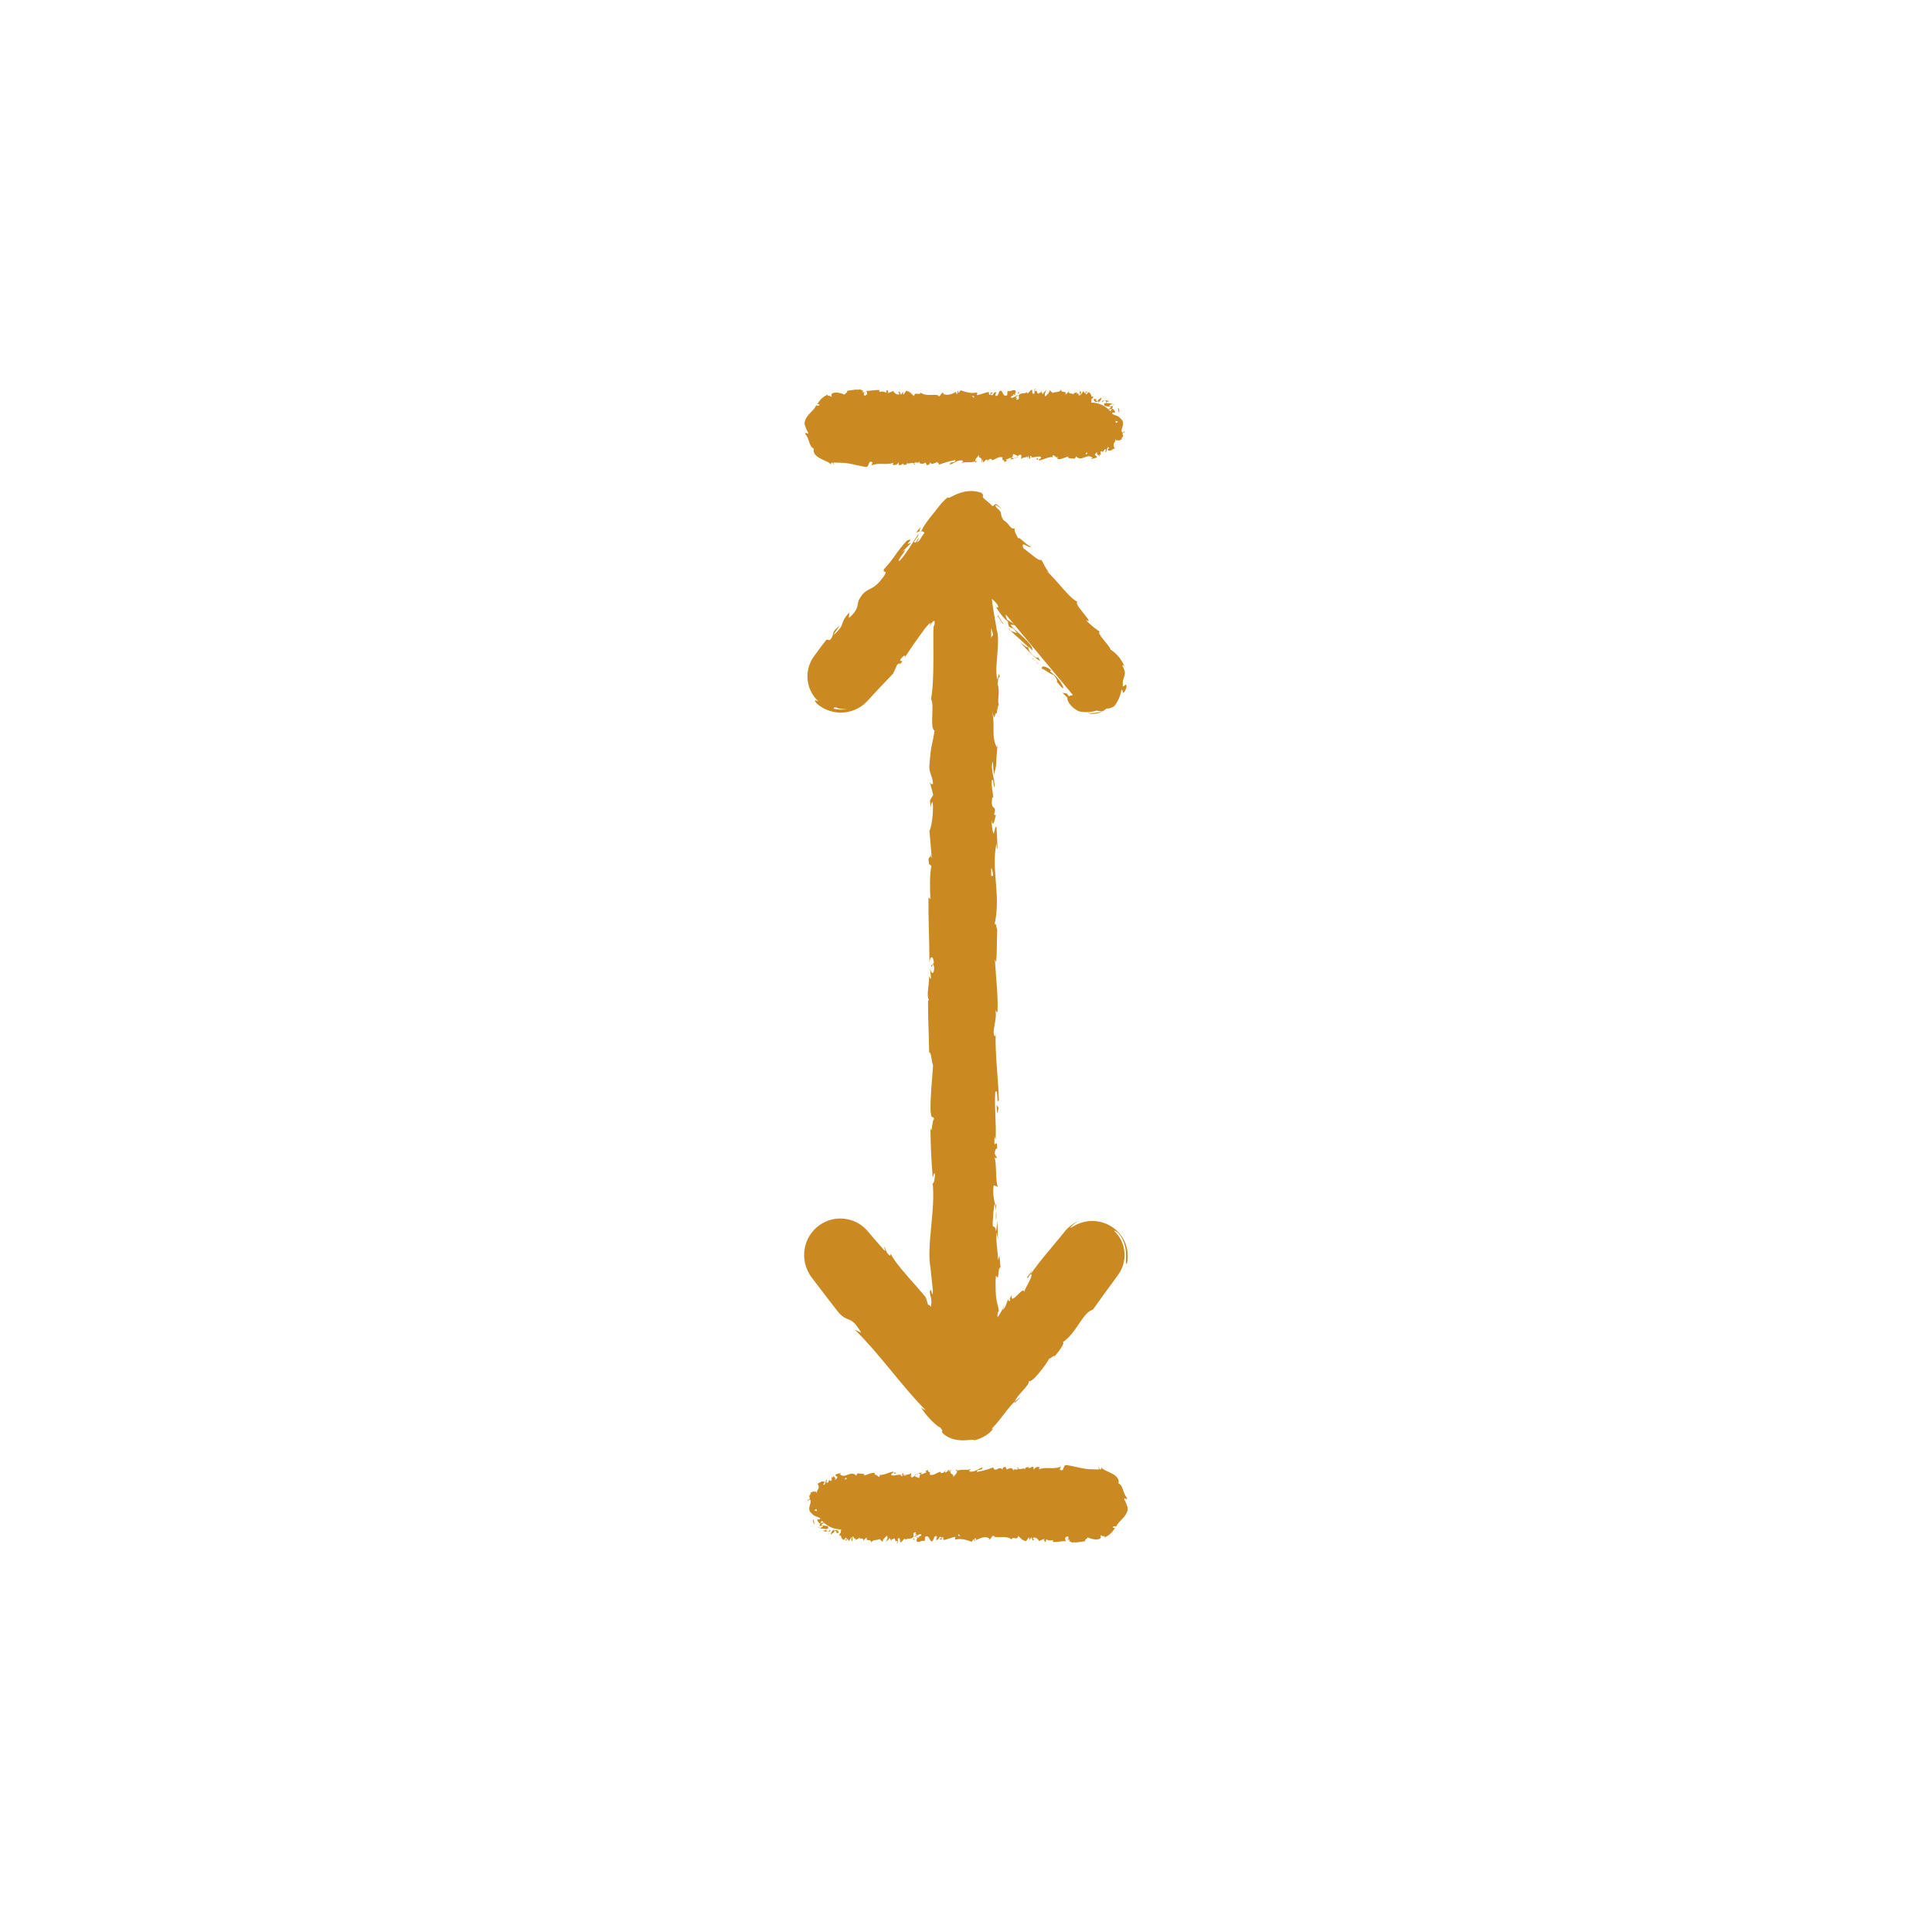 <svg viewBox="0 0 768 768" xmlns="http://www.w3.org/2000/svg" data-sanitized-data-name="Ebene_1" data-name="Ebene_1" id="uuid-7a037b4f-97c5-43c2-9cd4-92796957baaf">
  <defs>
    <style>
      .uuid-f745e8ba-de49-48ee-a01e-8076f5ba8f52 {
        fill: #ca8a21;
      }
    </style>
  </defs>
  <g data-sanitized-data-name="Page-1" data-name="Page-1" id="uuid-9ea18ef7-cc51-4db4-9cfc-f6c3e6d71e39">
    <g data-sanitized-data-name="_x30_29---Measuring-Area" data-name="_x30_29---Measuring-Area" id="uuid-f5ed9c40-2def-471b-ad1e-7ed428b77241">
      <g data-sanitized-data-name="Shape" data-name="Shape" id="uuid-8100a351-3d3f-4b88-b8c4-eab6f97a9272">
        <path d="M433.83,160.04h-99.54c-5.5,0-9.95,4.46-9.95,9.95s4.46,9.95,9.95,9.95h99.54c5.5,0,9.95-4.46,9.95-9.95s-4.46-9.95-9.95-9.95Z" class="uuid-f745e8ba-de49-48ee-a01e-8076f5ba8f52"></path>
        <g>
          <path d="M433.83,157.71c-.13.3-.08.98.37.87.12-.38.24-.76.38-1.14l-.74.27Z" class="uuid-f745e8ba-de49-48ee-a01e-8076f5ba8f52"></path>
          <path d="M436.4,160.2c.57-.46,1.47-1.15,1.49-2.28-.85.88-.87.43-1.7,1.57-.42.03-.65-.49-.51-.91-.19.28-.66-.37-.95.36.48.95,1.02,1.04,1.9.52.08.28-.14.54-.22.74Z" class="uuid-f745e8ba-de49-48ee-a01e-8076f5ba8f52"></path>
          <path d="M425.45,178.33l.24.14c-.07-.08-.15-.12-.24-.14Z" class="uuid-f745e8ba-de49-48ee-a01e-8076f5ba8f52"></path>
          <path d="M402.46,177.69c.17-.03.25-.14.26-.25-.16.08-.3.15-.26.25Z" class="uuid-f745e8ba-de49-48ee-a01e-8076f5ba8f52"></path>
          <path d="M398.54,176.41c.08.04.16.05.23.08-.09-.11-.18-.17-.23-.08Z" class="uuid-f745e8ba-de49-48ee-a01e-8076f5ba8f52"></path>
          <path d="M425.45,178.33l-.61-.36c-.04.38.31.28.61.36Z" class="uuid-f745e8ba-de49-48ee-a01e-8076f5ba8f52"></path>
          <path d="M442.84,160.72c-.16-.07-.34-.09-.52-.07.13.05.26.11.38.18.05-.04.09-.07.15-.11Z" class="uuid-f745e8ba-de49-48ee-a01e-8076f5ba8f52"></path>
          <path d="M435.12,177.27l.14-.02c.02-.13.02-.3.02-.48-.04.18-.1.33-.15.5Z" class="uuid-f745e8ba-de49-48ee-a01e-8076f5ba8f52"></path>
          <path d="M439.73,174.15c-.11.07.65.69.96,1-.27-.31-.37-.51-.35-.65-.15-.11-.35-.22-.61-.35Z" class="uuid-f745e8ba-de49-48ee-a01e-8076f5ba8f52"></path>
          <path d="M441.08,164.77l-.23-.08c.06.01.15.06.23.08Z" class="uuid-f745e8ba-de49-48ee-a01e-8076f5ba8f52"></path>
          <path d="M430.01,177.17c-.01-.15-.04-.28-.07-.35,0,.12.03.24.07.35Z" class="uuid-f745e8ba-de49-48ee-a01e-8076f5ba8f52"></path>
          <path d="M424.82,155.42c0,.07,0,.11,0,.17.05-.1.06-.17,0-.17Z" class="uuid-f745e8ba-de49-48ee-a01e-8076f5ba8f52"></path>
          <path d="M433.83,160.3l-.12.05c-.01.19-.03.37-.03.55l.15-.6Z" class="uuid-f745e8ba-de49-48ee-a01e-8076f5ba8f52"></path>
          <path d="M391.35,175.15s.02.01.03.02c.19-.11.08-.09-.03-.02Z" class="uuid-f745e8ba-de49-48ee-a01e-8076f5ba8f52"></path>
          <path d="M329.72,173.68c-.2.45-.53.5-.87.53-.33.04-.69.07-.81.73.13-.15.54-.22.93-.42.39-.19.71-.46.75-.85Z" class="uuid-f745e8ba-de49-48ee-a01e-8076f5ba8f52"></path>
          <path d="M442.93,160.99c.1.09.2.19.28.29-.1-.16-.19-.25-.28-.29Z" class="uuid-f745e8ba-de49-48ee-a01e-8076f5ba8f52"></path>
          <path d="M328.04,174.95h0s-.02.14-.02.14c0-.06.02-.09.02-.14Z" class="uuid-f745e8ba-de49-48ee-a01e-8076f5ba8f52"></path>
          <path d="M374.8,175.75c.03.17.1.3.17.43,0-.1-.04-.22-.17-.43Z" class="uuid-f745e8ba-de49-48ee-a01e-8076f5ba8f52"></path>
          <path d="M387.13,177.14l-.3-.13c.12.09.22.12.3.13Z" class="uuid-f745e8ba-de49-48ee-a01e-8076f5ba8f52"></path>
          <path d="M368.4,177.13c-.17-.08-.22-.21-.45-.08.02.05.04.09.07.12.08-.14.19-.2.38-.04Z" class="uuid-f745e8ba-de49-48ee-a01e-8076f5ba8f52"></path>
          <path d="M361.74,177.14c.04.08.08.13.12.2.07-.02.14-.04.21-.05l-.33-.15Z" class="uuid-f745e8ba-de49-48ee-a01e-8076f5ba8f52"></path>
          <path d="M404.57,155.9c.15.28.24.58.31.88-.1-.7.88-.95-.31-.88Z" class="uuid-f745e8ba-de49-48ee-a01e-8076f5ba8f52"></path>
          <path d="M442.46,161.12c.21-.14.35-.19.48-.13-.07-.07-.16-.11-.24-.16-.12.09-.22.18-.24.29Z" class="uuid-f745e8ba-de49-48ee-a01e-8076f5ba8f52"></path>
          <path d="M368.13,184.89l-1.06-.15c.3.09.68.15,1.06.15Z" class="uuid-f745e8ba-de49-48ee-a01e-8076f5ba8f52"></path>
          <path d="M356.77,156.04l.24-.12c-.09-.02-.18,0-.24.12Z" class="uuid-f745e8ba-de49-48ee-a01e-8076f5ba8f52"></path>
          <path d="M363.93,184.89c-.19-.35-.39-.55-.6-.68-.04.08-.09.14-.12.25l.72.43Z" class="uuid-f745e8ba-de49-48ee-a01e-8076f5ba8f52"></path>
          <path d="M404.88,156.79h0s0,0,0,0Z" class="uuid-f745e8ba-de49-48ee-a01e-8076f5ba8f52"></path>
          <path d="M411.85,154.46c-1.01-.03-.47,1.27-.69,2.01-1.2.37-.56-.95-.97-1.61-.75.34-1.33,1.53-1.89,1.48-.04-.21-.15-.29-.02-.56-.79,1.03-2.36.05-3.29,1.34-.07-.11-.1-.22-.12-.32.15.65.17,1.31.14,1.77-.45.02-.84.82-1.01-.03.28.02.3-.32.43-.58l-.47.37c-.43-1.21.65-.42.65-1.32-.92.39-2,1.4-2.71,1.06-.15-1.19,1.66-.4.71-1.46l1.1.45c-.84-1.88.67.13-.1-1.88-1.44-.34-1.61.61-3.05.26-.32.66.11.98-.22,1.64-2.04,1.19-1.61-2.99-3.11-1.41-.39.79-.54,2.3-1.61,1.5l.36-1.34c-1.4-.13-.8,1.93-2.26,1.03.26-.53,1.1-.45.89-.61-.95-1.06-.67.76-1.4.76l-.15-1.19c-1.49.19-3.12,1.05-4.77,1.26.09-.35.37-.73-.01-1.09-2.08.59-4.43-.15-6.43-.85l-.76,1.03c-.18-.01-.33-.46-.14-.66-.78-.39-.04.65-.42,1.06-.44.07-.59-.59-.31-.9-1.38.87-3.92,1.88-5.37.78l.28-.31c-1.13-.42-1.27,2.11-2.32,1.15l.2-.18c-2.45-.45-5.16.5-7.03-1.06-.36,1.48-2.43-.66-2.58,1.4-1.4-1.02-1-1.39-2.97-2.08-.53-.09-.78,1.29-1.44,1.5l-.02-1.08-.88,1.13-.47-1.29-.61.28c.24.06.52.48.48.8-.95.49-2.32-.75-2.35-1.3l-2.26.91c.05-.43.43-.58.73-.86-1.2,1.1-.22-1.14-1.32-.13.15.25-.08.64-.1.86-.55-.65-1.8-.66-2.73-.38l.18-.74c-1.67-.19-3.53.36-5.41.34.67.35.52,1.64-.03,1.76l-.22-1.14c-.36.7.58.43-.15,1.29-.7-.13-.47-1.3-.07-1.67l-.85.4c-.05-.34.15-.52.2-.95-.35.71-1.47-1.14-1.98.09l-.05-.34c-1.88,0-2.73.38-4.26.44-.03.98-.63.77-1.08,1.56-.28-.08-.57-.19-.87-.3-.3-.11-.56-.25-1.04-.33-.86-.2-1.82-.25-2.75,0-1.17.81-.17.9-.55,1.61-.33-.84-2.08-.1-1.4-1.04-1.05.5-1.68.9-2.29,1.43-.61.52-1.22,1.21-1.96,2.42.47.05.82-.04.9.29-.25.4-1.01.51-1.29.17l.02-.16c-.54,1.56-1.98,2.55-3.19,4.04-1.19,1.42-2.04,3.3-1.11,4.64l-.09-.15c.13.46.31.9.5,1.32.17.43.39.84.62,1.23.03,1.2-.78-.61-1.19.36.98,1.33,1.29,2.34,1.63,3.37.33,1.01.73,2.03,1.84,2.65-.49,1.53.79,2.9,2.39,3.76,1.61.91,3.37,1.32,4.44,2.47l.02-.64c.8-.43.69.56,1.18.79,0-.48-.6-.7-.13-.93.7.02,1.38.1,2.07.08l.97.02c.25,0,.49.01.74.03.99.06,1.99.21,3,.41,2.01.39,4.03.95,6.02,1.23,1.45.17.82-3.22,2.65-1.73l-.52,1.16c2.93-1.39,5.99.05,8.86-1.13-.17.27-.18.61-.46.61.61.84,2.24.04,2.25-.64.45.08.1.62.38.97.61.5,1.53-1.07,1.85-.24.05.14-.17.27-.28.34.4-.41,1.85.1,1.47-.87,1.08.46,2.06-.43,2.92.14.56-1.08,1.84.52,2.02-1.01-.08,1.58,1.89,1.28,2.57.53-.23.48.59.5.33,1.16.78-.02,1.49-.32,1.35-1.13,1.43,1.89,2.88-1.52,3.68.9,2.31-.85,4.44-1.43,6.52-1.8-.07,1.58-2.29.16-2.21,1.81,1.97-.65,3.11-2.01,5.06-1.62.51.22-.29.68-.46.95,1.97-.65,3.8.14,5.55-.72,0,.15-.19.31-.37.43.35-.05.8.23.76-.49l-.34.19c-.55-1.04,1.37-2.18,1.43-2.73-.59,2.06,1.73.52.8,3.11.23-.14.51-.47.46-.96.34.14.44.42.1.97,1.24-.39.8-1.15,1.92-1.14,0,.35-.23.48-.35.89.57-.68,1.14-1.35,2.08-1.06-.06.21.05.48-.23.48,1.63-.11,2.77-1.8,4.55-1.15-.53,1.51.61.5.7,1.8l.96-.39-.38-.63c.84.02,1.58-.93,2.3-.5l-.62.54,1.57-.25-.89-.5c.85-.67-.09-1.65,1.03-1.29-.23.13.84.02,1.28.79h0c.42-.41.84-.85,1.46-.53.16.42-.13,1.44-.02,1.72.41-1.09,1.97-.3,2.49-1.47-.17.27-.18.96-.13,1.1l.34-.89c.39.28.45.42.38.97,1.17.16-.37-1.66,1.02-.94-.11.07-.06.2-.28.34,1.39.37,2.69-.56,3.98-.13.38,1.31-1.12.32-.69,1.43,1.85-.24,3.83-1.58,5.61-1.27l-.33-.15c.25-1.86,1.33.92,2.24.04-.22.14-.29,1.03-.23.82,1.22.3,2.5-.46,4.36-1.04l-.23.48c.72.43,1.9.25,2.68.46.23-.48.68-.4.41-1.09,1.2,1.36,2.35.99,3.46.57.56-.21,1.1-.43,1.65-.47.57-.04,1,.15,1.71.67-.31.02-.73.45-.49.44l1.12-.28c.36-.11.72-.25,1.07-.38-.31-.77-.38-.44-.88-1,.2-.52.65-.93,1.09-1.07-.7.73.28,1.27.84,1.59-.14-.22-.07-.52-.18-.75,1.47,1.02-.34-1.56,1.24-1.17l.11.42c.4-.42.53-1.12,1.04-1.31.7.67-.23.65.11,1.34.35-.25.48-.82.58-1.31.12-.49.26-.83.82-.73-.06.43-.46.72-.58,1.14,1.32.4,1.26.07,1.84-.23l-.06.03c.5-.2.94-.49,1.42-.77l-.49.1c-.52-1.21-.36-1.67-.03-2.13.29-.46.7-.98.23-1.9.81,1.81.69.58,1.62,1.1.45-.21.97-.67,1.18-.39-.27-.52,0-.74.23-1.05.2-.3.38-.7-.11-1.34.34.02.16-.78.98-.48-.12-1.04-.62.16-1.03,0-.46-.8-.04-1.55.21-2.51.29-.93.32-2.11-.73-2.9-.59-.76-1.19-1.05-1.8-1.27-.58-.23-1.18-.38-1.77-.78.18-.7,1.25-.37,1.25-.35,0-.96-.52-1.46-1.33-1.75.32-.09.4-.38.5-.83-.55-.4-1.16.6-1.45-.32.35-.21.88-.54,1.39-.6-.41-.17-.87-.24-1.34-.28-.45-.06-.91-.07-1.32-.13.12-.62.89-.53,1.36-.67-.95-.34-2.43-.76-3.02.05.13.16.25.35.36.52-.29-.09.18-.81.48-.86,1.05-.33.84.82.69,1.12-.19-.03-.38-.07-.57-.08-.23,1.02.2,1.16.84,1.23.64.06,1.51.08,1.87.51-.45.24-.89.5-1.31.77.52-.09,1.04-.13,1.58-.12-.12.43-.66,1.05-1.13.86-.1.94.79.12.5,1.06-.06.12-.14.14-.22.13.25.07.48.17.71.28-.32.06-.82.63-.83.21-.08.67.35.86.71,1.09.38.2.65.41.21.78l-.11-.05c.49.59.71.59,1.07.48.35-.1.77-.32,1.55.21-.8.48-1.64.9-2.47,1.24l1.08.02c-.02.17-.09.49-.52.46.76.55.46-.13,1.17.19-.45.43-.39.96-.4,1.44-.05.47-.17.87-1.04.75.73.46.78-.61,1.14.35-.92-.08-.9.14-.78.49.09.33.27.82-.25.98-.77-.58-.13-.94-1.12-.66.67.48.42.76.07.94-.4.18-.9.24-.92.53.52.37.44.69.2,1.05-.27.34-.68.67-.91,1.14-.22-.31-1.83.57-2.75.38l-.06-.21c.38,1.24-.58,1.34-1.16,1.74-.13-.76-.08-1.09.12-1.5-.17.04-.34.1-.51.13-.05.42-.19.66-.54.87l.03-.98c-.35.08-.62.36-1.12.57-.51.2-1.06.31-1.67-.02-.07.9.97,2.49-.32,3.09-.05-.48-.1-1.31.24-1.51-.11.06-.4.4-.62.2l.52-.81c-.56-.36-.29.68-.74.61,0-.69-.33-.49-.27-1.04.11-.07.39.29.56.01-.5-.12-1.11-.53-1.31-1.06.04.39,0,.93-.37,1.02-.95.05-.33-.83-.88-1.19-.23.48-.84-.02-.85,1.02-.28,0-.33-.49-.44-.77-.49.46-2.3.13-1.75,1.23l.13.07s-.05.02-.08.05h0,0c-1.61,1.03-3.35-.59-4.96-.14v-.35c-.95.39-2.13.23-2.81.98-.28,0-.67-.63-.55-1.04-.73.26-.81.65-1.87.08.73-.6-.25-.53.75-.44-.95-.3-1.16-.85-2.18.09.35-.89-.72-1.11-1.17-.85l.67.63c-.51.13-.95.05-1.4-.02l.24-1.16c-1.94-1.42-3.51,2.41-4.98.04-.51.81,1.06.57.6,1.53-.89-.16-1.83-1.83-2.11-1.83-1.22-.64-1.14,1.7-2.42,1.26.16.41.32,1.52-.64,1.91-.89-.15-1.1-1.74-.53-2.08.21-.03.32.1.31.24.29-.15.67-.33.31-.78l-.12.42c-.44-.42-1.67-.38-1.39-1.06-.68.4-.29.68.21.9-1.15-.6-1.79-.02-2.97-.42.19.23.36.72.17.71-1.73-.51-.76.79-1.94.97-.67-.63.24-1.51-.94-.98-.72-.43-.15-1.1.13-1.44-1.08.8-2.01-.53-2.63-.67l.57-.33c-.34.2-.62.19-.9.19l.32.83c-.33-.15-.61-.15-.61-.49-.34.54.26,1.38-.42,2.13-.44-.42-1.35.45-1.51-.65,1.4.37-.15-1.11,1.03-1.28-.23.13-.51.13-.84-.02-.05-.12.05-.23.14-.29-1.34-.99-.61,1.25-2,1.22.18-.62-.32-1.18-.55-1.05.56.01.27,1.04-.25,1.51-.89-.48-.96.36-1.43.3l.53.23c-.18.62-.62.54-1.24.74-.05-.48.56-.33.34-.55-.69,1.09-1.55-1.13-2.51-.39-.44-.42-.04-1.17-.43-1.45-1.07.81-1.16-.85-2.29-.19.33.83.38.63-.41,1.44l1.86-.59-1.19,1.21c.56.01,1.18-.53,1.52-.38-.57.68-.51.47-.24,1.17-.77-1.25-1.52.73-2.4-.12l.03-2.07c-1.33-.92-2.37,1.06-4.1.54l.56.36c-.23.82-1.07.11-1.63.45.05-.69-.3-.94-.54-1.37.03.51-1.27-.05-1.42,1.33l-.77-.91c-1.4-.37-1.59,1.97-2.94,1.73.4-.75-.21-1.24.69-1.78-.45,0-.85-.13-.86.35-.26-.43-1.24.93-1.65.28-.19.3-.25,1.03-.75.97-.05-.14,0-.34,0-.34,0,.34-.79.47-.35,1.23-1.38-2.16-3.86.16-5.06-1.69-.98.23-2.16.45-3.04.5.06-.21,0-.34.17-.27-1.22-.64-.75,1.98-2.15,1.27-.71-1.12.74-.6.3-1.03-.19-2.27-1.68.31-2.62-1.02l.23-.13c-.72-.77-1.75.86-2.92.7,0,0,.06-.2,0-.34-.8,1.16-2.32,1.54-3.44,1.86.35-.89.51-.47.3-1.37-.51.13.15,1.45-.86,1.7-.33-.49-1.06-.91-1.15-1.88l.95-.05c-.49-1.25-1.23.04-1.73-.17l.06-.55c-1.46.18-1.48,1.55-3.04,1.45l.16.41c-.86,1.36-.72-.77-1.57.25l-.26-1.38c-.56.33-1.98,1.34-2.99,1.6.57-1.02,1.76-1.55,2.49-2.16-.56-.01-1.9.1-2.19.78.23-.13.51-.47.73-.26-.69,1.09-1.59,1.62-2.71,1.6.26-2.68-3.15-.65-3.16-2.83-.68.42-1.34.1-1.81-.36-.5-.47-.83-1.06-1.36-1.47-1.05,1.87-.35-.24-1.82,1.27-.4-.22-.48-.38-.39-.5.06-.6.2-1.18.39-1.7.41-.51.59.05.97-.24-.21-.65.66-.7,1-1.25-.67.4-1.1.25-.93-.18-.25.25-.51.54-.73.84-.71-.26-.38-.66.02-.96.37-.32.8-.54.17-.9.24.07.48.13.71.18-.23-.17-.27-.56-.41-.96-.08-.21-.18-.42-.35-.64-.19-.22-.44-.45-.82-.68.27-.04.86.01.95.25.24-.49.03-1.21.1-1.97.05-.73.35-1.5,1.09-1.41l.28.45c.04-.26-.32-1.02.24-.78.11.19.24.48.33.44-.04-.21,0-1.11.45-.98,0,.21.02.42.05.64.65.05.84-.43,1.15-1.01.15-.29.31-.63.53-.89.21-.29.47-.51.78-.61.06.77.23,1.25.77,1.61.49.35,1.07.54,1.46.66l-.03.22c2.3.19,3.91-1.28,6.04-1.88,1.32,1.67,4.48.7,6.61,1.64-.32-.28.05-1.2.43-1.35.5.31,1.38-1.07,1.3.34l-.18-.03c.38,1.39,1.4,1.02,2.2,1.06l.13-1.85c2.09,2.69,5.49-.99,6.63,1.42.51-.46,1.13-.46,1.63-.92l-.03.99c1.4.25,2.1.38,3.83.14l-.35.71c.98.07,1.23-2.86,2.13-2.91l.27,1.48c1.7-.02,3.43,1.28,5.11-.07-.03.22-.08.64-.35.7.8.04,3.1,1,2.81-1.03.02,1.32,1.76.13,2.68-.45l-.14.97c.78-1.25.8-1.59,1.88-1.93.26.13.23.78-.12.53.86.51.67-.92,1.7-.4l-.39.62c.88.08.81-.26,1.3-.99.55-.39,1.67.25,1.8,1.13.12-.54.6-1.26,1.12-1,.07.33-.12.54-.21.64,1.47.66,2.19-1.13,3.2-.18.02.32.09.48.17.58-1.17-.02-2.11-.08-2.02-.15,0,.9.94,1.06.19,2.3.76-.68,2.06-2.15,2.98-1.73.04.09.09.17.12.31l-.1.1c.21.09.4,0,.58-.15.29.15.48.26.76.27.11.74,1.08.4,1.55.44-.04-.98.58-.83,0-1.64.07.07-.09.12-.4.16-.07.03-.15.04-.2.1,0-.03.02-.06.03-.09-.31.03-.71.05-1.17.07.37-.5.76-.92,1.28-.37.24-.63.51-1.28.66-1.59.64,1.37,1.89,2.11,2.06,2.96,1.44-.55,3.39-.36,4.29-2.21.41-.24.47.53.62.82-.24.19-.52.16-.64.42.82-.47,2.42-.18,2.62-1.48,1.03.58-.58,1.19.84.98l-.19.39c2.79,2.06,4.53-3.3,7.62-.65-.21-.16-.32-.24-.36-.45,3.52,1.17,7.26-1.1,10.73.76.99.37,1.09-.45,1.7-1.08l.21,1.06,1.03-1.22c1.46-.89,2.53,2.59,4.38.9l-.24-.71c.66.14,2.11-.42,1.99.4.07-.13.22-.74.48-.37l.02.55,1.63-.95c1.27.4-.2,2.19,1.65,2.3.69-.21,1.96-1.61,1.7-1.98-.28-.03-.71-.34-.73-.9l.63-.29c.11-1.63.6-3.3-.94-4.44l-1.07,1-.35-.79.9-.05c-.51-.74-.84-.09-1.2.37-.09-.42-.24-.71-.45-.87l-1.05,1.56c-.13-.64.47-1.27-.23-1.62-.49.72.47,1.43-.34,1.9-.51-.74-.36-1.34-.97-.71-.08-.42.04-.69.28-.87-.54.5-1.42.21-1.7,1.08-.54-.91-1.81.24-1.76-1.3-.17.37-.95,1.21-1.44,1.27.9-1.85-1.85-.11-1.61-2.09-.67,1.66-2.41.74-3.59,1.66.07-.13.2-.4.3-.31-.66-.14-.86-.64-1.28-.95-.09,1.37-1.12,1.68-1.68,2.53-.81-1.32.49-1.61.24-2.88.04,1.11-1.42,1.11-1.14,2.03-.62-.82-.54-.4-.86-1.53-.11,1.71-.58.29-1.1,1.34-.9-.85-.23-1.61-1.22-1.08-.47-.53.41-1.13.41-1.13ZM388.3,157.42v-.02c.2-.02.38-.04.49-.06-.1.02-.24.04-.49.08ZM386.32,157.44c.24.04.54.05.86.04.07.34,0,.69-.2.67.11-.23-.36-.42-.65-.71ZM390.5,164.25c-.31.14-.42-.05-.46-.26.15-.02.32-.05.55-.12.01-.03.03-.08.04-.12-.03.19-.06.36-.12.49Z" class="uuid-f745e8ba-de49-48ee-a01e-8076f5ba8f52"></path>
          <path d="M391.07,162.96s.07-.06.13-.07c-.06-.09-.12-.16-.19-.22-.04.11-.08.21-.11.31.06,0,.12-.01.17-.02Z" class="uuid-f745e8ba-de49-48ee-a01e-8076f5ba8f52"></path>
          <path d="M425.73,178.49l-.04-.02s.07.08.09.14c-.03-.05-.03-.08-.05-.12Z" class="uuid-f745e8ba-de49-48ee-a01e-8076f5ba8f52"></path>
          <polygon points="358.98 155.55 358.98 155.8 359.16 155.58 358.98 155.55" class="uuid-f745e8ba-de49-48ee-a01e-8076f5ba8f52"></polygon>
          <path d="M437.12,181.39c.05.08.12.15.24.2-.03-.06-.12-.13-.24-.2Z" class="uuid-f745e8ba-de49-48ee-a01e-8076f5ba8f52"></path>
          <path d="M442.1,178.8c.28-.09.56-.21.83-.33-.38.13-.63.24-.83.33Z" class="uuid-f745e8ba-de49-48ee-a01e-8076f5ba8f52"></path>
          <path d="M445.13,175.49c-.13-.13-.24-.2-.34-.26h-.01s.35.26.35.26Z" class="uuid-f745e8ba-de49-48ee-a01e-8076f5ba8f52"></path>
          <path d="M387.38,183.73s-.1.02-.14.04c-.33.19-.11.12.14-.04Z" class="uuid-f745e8ba-de49-48ee-a01e-8076f5ba8f52"></path>
          <path d="M404.52,181.43c-.18.18-.36.35-.55.46.3.08.54.09.55-.46Z" class="uuid-f745e8ba-de49-48ee-a01e-8076f5ba8f52"></path>
          <path d="M368.25,184.91s0,0,0-.02h-.12l.12.02Z" class="uuid-f745e8ba-de49-48ee-a01e-8076f5ba8f52"></path>
          <path d="M403.17,181.88c.3.2.56.15.8.02-.25-.07-.54-.17-.8-.02Z" class="uuid-f745e8ba-de49-48ee-a01e-8076f5ba8f52"></path>
          <path d="M439.45,158.26l-.19-.14c-.02.06-.06.1-.09.13h.28Z" class="uuid-f745e8ba-de49-48ee-a01e-8076f5ba8f52"></path>
          <path d="M439.17,158.25h-.27c.1.05.2.08.27,0Z" class="uuid-f745e8ba-de49-48ee-a01e-8076f5ba8f52"></path>
          <path d="M438.32,158.29c.19-.01.39-.04.58-.04-.16-.08-.37-.18-.58.04Z" class="uuid-f745e8ba-de49-48ee-a01e-8076f5ba8f52"></path>
          <path d="M443.88,162.47l.33-.16c-.08.01-.19.06-.33.16Z" class="uuid-f745e8ba-de49-48ee-a01e-8076f5ba8f52"></path>
          <path d="M444.98,163.96c-.16-.4.09-1.39-.5-1.77l-.26.12c.65-.06.05,1.61.76,1.65Z" class="uuid-f745e8ba-de49-48ee-a01e-8076f5ba8f52"></path>
          <path d="M442.04,170.94c.13-.32.23-.67.34-1.02-.38.19-.9.38-.99-.04-1.18,1.14.88-.25.65,1.05Z" class="uuid-f745e8ba-de49-48ee-a01e-8076f5ba8f52"></path>
          <path d="M440.62,173.66c.06-.53-.49-.25-.67-.38.16.41.18.54.67.38Z" class="uuid-f745e8ba-de49-48ee-a01e-8076f5ba8f52"></path>
          <path d="M417.19,177.7l.07-.9c-.51.13,0,.35-.07.9Z" class="uuid-f745e8ba-de49-48ee-a01e-8076f5ba8f52"></path>
          <polygon points="411.96 182.33 412.45 182.88 412.68 182.06 411.96 182.33" class="uuid-f745e8ba-de49-48ee-a01e-8076f5ba8f52"></polygon>
          <polygon points="408.87 175.95 409.09 175.82 408.25 176.15 408.87 175.95" class="uuid-f745e8ba-de49-48ee-a01e-8076f5ba8f52"></polygon>
          <path d="M362.93,176.27l.15,1.1c.34-.2.41-1.44-.15-1.1Z" class="uuid-f745e8ba-de49-48ee-a01e-8076f5ba8f52"></path>
          <path d="M343.09,177.39c-.22-.55-.77-.91-1.12-.36.45.08.89.51,1.12.36Z" class="uuid-f745e8ba-de49-48ee-a01e-8076f5ba8f52"></path>
          <polygon points="353.72 164.39 353.32 164.76 354.07 164.46 353.72 164.39" class="uuid-f745e8ba-de49-48ee-a01e-8076f5ba8f52"></polygon>
        </g>
      </g>
      <g data-sanitized-data-name="Shape" data-name="Shape" id="uuid-87d26e13-a78c-47c0-9c01-0d88f02963d8">
        <path d="M334.3,607.96h99.54c5.5,0,9.95-4.46,9.95-9.95s-4.46-9.95-9.95-9.95h-99.54c-5.5,0-9.95,4.46-9.95,9.95s4.46,9.95,9.95,9.95Z" class="uuid-f745e8ba-de49-48ee-a01e-8076f5ba8f52"></path>
        <g>
          <path d="M334.3,610.29c.13-.3.08-.98-.37-.87-.12.38-.24.76-.38,1.14l.74-.27Z" class="uuid-f745e8ba-de49-48ee-a01e-8076f5ba8f52"></path>
          <path d="M331.73,607.8c-.57.46-1.47,1.15-1.49,2.28.85-.88.87-.43,1.7-1.57.42-.03.65.49.51.91.19-.28.66.37.95-.36-.48-.95-1.02-1.04-1.9-.52-.08-.28.14-.54.22-.74Z" class="uuid-f745e8ba-de49-48ee-a01e-8076f5ba8f52"></path>
          <path d="M342.69,589.67l-.24-.14c.07.08.15.12.24.14Z" class="uuid-f745e8ba-de49-48ee-a01e-8076f5ba8f52"></path>
          <path d="M365.67,590.31c-.17.03-.25.14-.26.25.16-.08.3-.15.26-.25Z" class="uuid-f745e8ba-de49-48ee-a01e-8076f5ba8f52"></path>
          <path d="M369.6,591.59c-.08-.04-.16-.05-.23-.08.09.11.18.17.23.08Z" class="uuid-f745e8ba-de49-48ee-a01e-8076f5ba8f52"></path>
          <path d="M342.69,589.67l.61.36c.04-.38-.31-.28-.61-.36Z" class="uuid-f745e8ba-de49-48ee-a01e-8076f5ba8f52"></path>
          <path d="M325.29,607.28c.16.07.34.09.52.07-.13-.05-.26-.11-.38-.18-.05.04-.09.07-.15.11Z" class="uuid-f745e8ba-de49-48ee-a01e-8076f5ba8f52"></path>
          <path d="M333.01,590.73l-.14.02c-.02.13-.02.3-.02.48.04-.18.1-.33.15-.5Z" class="uuid-f745e8ba-de49-48ee-a01e-8076f5ba8f52"></path>
          <path d="M328.41,593.85c.11-.07-.65-.69-.96-1,.27.31.37.51.35.65.15.11.35.22.61.35Z" class="uuid-f745e8ba-de49-48ee-a01e-8076f5ba8f52"></path>
          <path d="M327.05,603.23l.23.08c-.06-.01-.15-.06-.23-.08Z" class="uuid-f745e8ba-de49-48ee-a01e-8076f5ba8f52"></path>
          <path d="M338.12,590.83c.01.15.04.28.07.35,0-.12-.03-.24-.07-.35Z" class="uuid-f745e8ba-de49-48ee-a01e-8076f5ba8f52"></path>
          <path d="M343.31,612.58c0-.07,0-.11,0-.17-.05.1-.06.17,0,.17Z" class="uuid-f745e8ba-de49-48ee-a01e-8076f5ba8f52"></path>
          <path d="M334.3,607.7l.12-.05c.01-.19.03-.37.03-.55l-.15.6Z" class="uuid-f745e8ba-de49-48ee-a01e-8076f5ba8f52"></path>
          <path d="M376.78,592.85s-.02-.01-.03-.02c-.19.11-.08.09.03.02Z" class="uuid-f745e8ba-de49-48ee-a01e-8076f5ba8f52"></path>
          <path d="M438.41,594.32c.2-.45.53-.5.87-.53.33-.04.69-.07.81-.73-.13.15-.54.22-.93.42-.39.19-.71.46-.75.85Z" class="uuid-f745e8ba-de49-48ee-a01e-8076f5ba8f52"></path>
          <path d="M325.2,607.01c-.1-.09-.2-.19-.28-.29.1.16.19.25.28.29Z" class="uuid-f745e8ba-de49-48ee-a01e-8076f5ba8f52"></path>
          <path d="M440.09,593.05h0s.02-.14.02-.14c0,.06-.02.09-.02.14Z" class="uuid-f745e8ba-de49-48ee-a01e-8076f5ba8f52"></path>
          <path d="M393.33,592.25c-.03-.17-.1-.3-.17-.43,0,.1.04.22.17.43Z" class="uuid-f745e8ba-de49-48ee-a01e-8076f5ba8f52"></path>
          <path d="M381,590.86l.31.13c-.12-.09-.22-.12-.31-.13Z" class="uuid-f745e8ba-de49-48ee-a01e-8076f5ba8f52"></path>
          <path d="M399.73,590.87c.17.08.22.21.45.08-.02-.05-.04-.09-.07-.12-.08.14-.19.2-.38.04Z" class="uuid-f745e8ba-de49-48ee-a01e-8076f5ba8f52"></path>
          <path d="M406.39,590.86c-.04-.08-.08-.13-.12-.2-.07.02-.14.04-.21.05l.33.15Z" class="uuid-f745e8ba-de49-48ee-a01e-8076f5ba8f52"></path>
          <path d="M363.56,612.1c-.15-.28-.24-.58-.31-.88.1.7-.88.95.31.88Z" class="uuid-f745e8ba-de49-48ee-a01e-8076f5ba8f52"></path>
          <path d="M325.68,606.88c-.21.14-.35.19-.48.13.07.07.16.11.24.16.12-.09.22-.18.24-.29Z" class="uuid-f745e8ba-de49-48ee-a01e-8076f5ba8f52"></path>
          <path d="M400,583.11l1.06.15c-.3-.09-.68-.15-1.06-.15Z" class="uuid-f745e8ba-de49-48ee-a01e-8076f5ba8f52"></path>
          <path d="M411.36,611.96l-.24.12c.09.02.18,0,.24-.12Z" class="uuid-f745e8ba-de49-48ee-a01e-8076f5ba8f52"></path>
          <path d="M404.2,583.11c.19.35.39.55.6.68.04-.08.09-.14.12-.25l-.72-.43Z" class="uuid-f745e8ba-de49-48ee-a01e-8076f5ba8f52"></path>
          <path d="M363.25,611.21h0s0,0,0,0Z" class="uuid-f745e8ba-de49-48ee-a01e-8076f5ba8f52"></path>
          <path d="M356.28,613.54c1.01.03.47-1.27.69-2.01,1.2-.37.56.95.97,1.61.75-.34,1.33-1.53,1.89-1.48.04.21.15.29.02.56.79-1.03,2.36-.05,3.28-1.34.07.11.1.22.12.32-.15-.65-.17-1.31-.14-1.77.45-.02.84-.82,1.01.03-.28-.02-.3.32-.43.58l.47-.37c.43,1.21-.65.42-.65,1.32.92-.39,2-1.4,2.71-1.06.15,1.19-1.66.4-.71,1.46l-1.1-.45c.84,1.88-.67-.13.1,1.88,1.44.34,1.61-.61,3.05-.26.32-.66-.11-.98.22-1.64,2.04-1.19,1.61,2.99,3.11,1.41.39-.79.54-2.3,1.61-1.5l-.36,1.34c1.4.13.8-1.93,2.26-1.03-.26.53-1.1.45-.89.61.95,1.06.67-.76,1.4-.76l.15,1.19c1.49-.19,3.12-1.05,4.77-1.26-.09.35-.37.73.01,1.09,2.08-.59,4.43.15,6.43.85l.76-1.03c.18.01.33.46.14.66.78.39.04-.65.42-1.06.44-.07.59.59.3.9,1.38-.87,3.92-1.88,5.37-.78l-.28.31c1.13.42,1.27-2.11,2.32-1.15l-.2.18c2.45.45,5.16-.5,7.03,1.06.36-1.48,2.43.66,2.58-1.4,1.4,1.02,1,1.39,2.97,2.08.53.09.78-1.29,1.44-1.5l.02,1.08.88-1.13.47,1.29.61-.28c-.24-.06-.52-.48-.48-.8.95-.49,2.32.75,2.35,1.3l2.26-.91c-.05.43-.43.58-.73.86,1.2-1.1.22,1.14,1.32.13-.15-.25.08-.64.11-.86.55.65,1.8.66,2.73.38l-.18.74c1.67.19,3.53-.36,5.41-.34-.67-.35-.52-1.64.03-1.76l.22,1.14c.36-.7-.58-.43.15-1.29.7.13.47,1.3.07,1.67l.85-.4c.05.34-.15.52-.2.95.35-.71,1.47,1.14,1.98-.09l.05.34c1.88,0,2.73-.38,4.26-.44.03-.98.63-.77,1.08-1.56.28.08.57.19.87.3.3.11.56.25,1.04.33.86.2,1.82.25,2.75,0,1.17-.81.17-.9.55-1.61.33.84,2.08.1,1.4,1.04,1.05-.5,1.68-.9,2.29-1.43.61-.52,1.22-1.21,1.96-2.42-.47-.05-.82.04-.9-.29.25-.4,1.01-.51,1.29-.17l-.02.16c.54-1.56,1.98-2.55,3.19-4.04,1.19-1.42,2.04-3.3,1.11-4.64l.09.15c-.13-.46-.31-.9-.5-1.32-.17-.43-.39-.84-.62-1.23-.03-1.2.78.61,1.19-.36-.98-1.33-1.29-2.34-1.63-3.37-.33-1.01-.73-2.03-1.84-2.65.49-1.53-.79-2.9-2.39-3.76-1.61-.91-3.37-1.32-4.44-2.47l-.02.64c-.8.43-.69-.56-1.18-.79,0,.48.6.7.13.93-.7-.02-1.38-.1-2.07-.08l-.97-.02c-.25,0-.49-.01-.74-.03-.99-.06-1.99-.21-3-.41-2.01-.39-4.03-.95-6.02-1.23-1.45-.17-.82,3.22-2.65,1.74l.52-1.16c-2.93,1.39-5.99-.05-8.86,1.13.17-.27.18-.61.46-.61-.61-.84-2.24-.04-2.25.64-.45-.08-.1-.62-.38-.97-.61-.5-1.53,1.07-1.85.24-.05-.14.17-.27.28-.34-.4.41-1.85-.1-1.47.87-1.08-.46-2.06.43-2.92-.14-.56,1.08-1.84-.52-2.02,1.01.08-1.58-1.89-1.28-2.57-.53.23-.48-.59-.5-.32-1.16-.78.02-1.49.32-1.35,1.13-1.43-1.89-2.88,1.52-3.68-.9-2.31.85-4.44,1.43-6.52,1.8.07-1.58,2.29-.16,2.21-1.81-1.97.65-3.11,2.01-5.06,1.62-.51-.22.29-.68.46-.95-1.97.65-3.8-.14-5.55.72,0-.15.19-.31.37-.43-.35.05-.8-.23-.76.49l.34-.19c.55,1.04-1.37,2.18-1.43,2.73.59-2.06-1.73-.52-.8-3.11-.23.14-.51.47-.46.96-.34-.14-.44-.42-.1-.97-1.24.39-.8,1.15-1.92,1.14,0-.35.23-.48.35-.89-.57.68-1.14,1.35-2.08,1.06.06-.21-.05-.48.23-.48-1.63.1-2.77,1.8-4.55,1.15.53-1.51-.61-.5-.7-1.8l-.96.39.38.63c-.84-.02-1.58.93-2.3.5l.62-.54-1.57.25.89.5c-.85.67.09,1.65-1.03,1.29.23-.13-.84-.02-1.28-.79h0c-.42.41-.84.85-1.46.53-.16-.42.13-1.44.02-1.72-.41,1.09-1.97.3-2.49,1.47.17-.27.18-.96.13-1.1l-.34.89c-.39-.28-.45-.42-.38-.97-1.17-.16.37,1.66-1.02.94.11-.07.06-.2.28-.34-1.39-.37-2.69.56-3.98.13-.38-1.31,1.12-.32.69-1.43-1.85.24-3.83,1.58-5.61,1.27l.33.15c-.25,1.86-1.33-.92-2.24-.04.22-.14.29-1.03.23-.82-1.22-.3-2.5.46-4.36,1.04l.23-.48c-.72-.43-1.9-.25-2.68-.46-.23.48-.68.4-.41,1.09-1.2-1.36-2.35-.99-3.46-.57-.56.21-1.1.43-1.65.47-.57.04-1-.15-1.71-.67.31-.02.73-.45.49-.44l-1.12.28c-.36.11-.72.25-1.07.38.31.77.38.44.88,1-.2.52-.65.93-1.09,1.07.7-.73-.28-1.27-.84-1.59.14.22.07.52.18.75-1.47-1.02.34,1.56-1.24,1.17l-.11-.42c-.4.42-.53,1.13-1.04,1.31-.7-.67.23-.65-.11-1.34-.35.25-.48.82-.58,1.31-.12.49-.26.83-.82.73.06-.43.46-.72.58-1.14-1.32-.4-1.26-.07-1.84.23l.06-.03c-.5.2-.94.49-1.42.77l.49-.1c.52,1.21.36,1.67.03,2.13-.29.46-.7.98-.23,1.9-.81-1.81-.69-.58-1.62-1.1-.45.21-.97.67-1.18.39.27.52,0,.74-.23,1.05-.2.3-.38.7.11,1.34-.34-.02-.16.78-.98.48.12,1.04.62-.16,1.03,0,.46.8.04,1.55-.21,2.51-.29.93-.32,2.11.73,2.9.59.76,1.19,1.05,1.8,1.27.58.23,1.18.38,1.77.78-.18.7-1.25.37-1.25.35,0,.96.52,1.46,1.33,1.75-.32.09-.4.38-.5.83.55.4,1.16-.6,1.45.32-.35.21-.88.54-1.39.6.41.17.87.24,1.34.28.45.06.91.07,1.32.13-.12.62-.89.53-1.36.67.95.34,2.43.76,3.02-.05-.13-.16-.25-.35-.36-.52.29.09-.18.81-.48.86-1.05.33-.84-.82-.69-1.12.19.03.38.07.57.08.23-1.02-.2-1.16-.84-1.23-.64-.06-1.51-.08-1.87-.51.45-.24.89-.5,1.31-.77-.52.09-1.04.13-1.58.12.12-.43.66-1.05,1.13-.86.1-.94-.79-.12-.5-1.06.07-.12.14-.14.22-.13-.25-.07-.48-.17-.71-.28.32-.06.82-.63.83-.21.08-.67-.35-.86-.71-1.09-.38-.2-.65-.41-.21-.78l.11.05c-.49-.59-.71-.59-1.07-.48-.35.1-.77.32-1.55-.21.8-.48,1.64-.9,2.47-1.24l-1.08-.02c.02-.17.09-.49.52-.46-.76-.55-.46.13-1.17-.19.45-.42.39-.96.4-1.44.05-.47.17-.87,1.04-.75-.73-.46-.78.61-1.14-.35.92.08.9-.14.78-.49-.09-.33-.27-.82.25-.98.77.58.13.94,1.12.66-.67-.48-.42-.76-.07-.94.4-.18.9-.24.92-.53-.52-.37-.44-.69-.2-1.05.27-.34.68-.67.91-1.14.22.31,1.83-.57,2.75-.38l.06.21c-.38-1.24.58-1.34,1.16-1.74.13.76.08,1.09-.12,1.5.17-.04.34-.1.51-.13.05-.42.19-.66.54-.87l-.03.98c.35-.08.62-.36,1.12-.57.51-.2,1.06-.31,1.67.02.07-.9-.97-2.49.32-3.09.05.48.1,1.31-.24,1.51.11-.06.4-.4.62-.2l-.52.81c.56.36.29-.68.74-.61,0,.69.33.49.27,1.04-.11.07-.39-.29-.56-.01.5.12,1.11.53,1.31,1.06-.04-.39,0-.93.37-1.02.95-.05.33.83.88,1.19.23-.48.84.02.85-1.02.28,0,.33.49.44.77.49-.46,2.3-.13,1.75-1.23l-.13-.07s.05-.02.08-.05h0,0c1.61-1.03,3.35.59,4.96.14v.35c.95-.39,2.13-.23,2.81-.98.28,0,.67.63.55,1.04.73-.26.81-.65,1.87-.08-.74.6.25.53-.75.44.95.3,1.16.85,2.18-.09-.35.89.72,1.11,1.17.85l-.67-.63c.51-.13.95-.05,1.4.02l-.24,1.16c1.94,1.42,3.51-2.41,4.98-.04.51-.81-1.06-.57-.6-1.53.89.16,1.83,1.83,2.11,1.83,1.22.64,1.14-1.7,2.42-1.26-.16-.41-.32-1.52.64-1.91.89.15,1.1,1.74.53,2.08-.21.03-.32-.1-.31-.24-.29.15-.67.33-.31.78l.12-.42c.44.42,1.67.38,1.39,1.06.68-.4.29-.68-.21-.9,1.15.6,1.79.02,2.97.42-.19-.23-.36-.72-.17-.71,1.73.51.76-.79,1.94-.97.67.63-.24,1.51.94.98.72.43.15,1.1-.13,1.44,1.08-.8,2.01.53,2.63.67l-.57.33c.34-.2.62-.19.9-.19l-.32-.83c.33.15.61.15.61.49.34-.54-.26-1.38.42-2.13.44.42,1.35-.45,1.51.65-1.4-.37.15,1.11-1.03,1.28.23-.13.51-.13.84.02.05.12-.05.23-.14.29,1.34.99.61-1.25,2-1.22-.18.62.32,1.18.55,1.05-.56-.01-.27-1.04.24-1.51.89.48.96-.36,1.43-.3l-.53-.23c.18-.62.62-.54,1.24-.74.05.48-.56.33-.34.55.69-1.09,1.55,1.13,2.51.39.44.42.04,1.17.43,1.45,1.07-.81,1.16.85,2.29.19-.33-.83-.38-.63.41-1.44l-1.86.59,1.19-1.21c-.56-.01-1.18.53-1.52.38.57-.68.51-.47.24-1.17.77,1.25,1.52-.73,2.4.12l-.03,2.07c1.33.92,2.37-1.06,4.1-.54l-.56-.36c.23-.82,1.07-.11,1.63-.45-.05.69.3.94.54,1.37-.03-.51,1.27.05,1.42-1.33l.77.91c1.4.37,1.59-1.97,2.94-1.73-.4.75.21,1.24-.69,1.78.45,0,.85.13.86-.35.26.43,1.24-.93,1.65-.28.19-.3.25-1.03.75-.97.05.14,0,.34,0,.34,0-.34.79-.47.35-1.23,1.38,2.16,3.86-.16,5.06,1.69.98-.23,2.16-.45,3.04-.5-.06.21,0,.34-.17.27,1.22.64.75-1.98,2.15-1.27.71,1.12-.74.6-.3,1.03.19,2.27,1.68-.31,2.62,1.02l-.23.13c.72.77,1.75-.86,2.92-.7,0,0-.06.2,0,.34.8-1.16,2.32-1.54,3.44-1.86-.35.89-.51.47-.3,1.37.51-.13-.15-1.45.86-1.7.33.49,1.06.91,1.15,1.88l-.95.05c.49,1.25,1.23-.04,1.73.17l-.06.55c1.46-.18,1.48-1.55,3.04-1.45l-.16-.41c.86-1.36.72.77,1.57-.25l.26,1.38c.56-.33,1.98-1.34,2.99-1.59-.57,1.02-1.76,1.55-2.49,2.16.56.01,1.9-.1,2.19-.78-.23.13-.51.47-.73.26.69-1.09,1.59-1.62,2.71-1.6-.26,2.68,3.15.65,3.16,2.83.68-.42,1.34-.1,1.81.36.5.47.83,1.06,1.36,1.47,1.05-1.87.35.24,1.82-1.27.4.22.48.38.39.5-.06.6-.2,1.18-.39,1.7-.41.51-.59-.05-.97.24.21.65-.66.7-1,1.25.67-.4,1.1-.25.93.18.25-.25.51-.54.73-.84.71.26.38.66-.02.96-.37.32-.8.54-.17.9-.24-.07-.48-.13-.71-.18.23.17.27.56.41.96.08.21.18.42.35.64.19.22.44.45.82.68-.27.04-.86-.01-.95-.25-.24.49-.03,1.21-.1,1.97-.05.73-.35,1.5-1.09,1.41l-.28-.45c-.04.26.32,1.02-.24.78-.11-.19-.24-.48-.33-.44.04.21,0,1.11-.45.98,0-.21-.02-.42-.05-.64-.65-.05-.84.43-1.15,1.01-.15.29-.31.63-.53.89-.21.29-.47.51-.78.61-.06-.77-.23-1.25-.77-1.61-.49-.35-1.07-.54-1.46-.66l.03-.22c-2.3-.19-3.91,1.28-6.04,1.88-1.32-1.67-4.48-.7-6.61-1.64.32.28-.05,1.2-.43,1.35-.5-.31-1.38,1.07-1.3-.34l.18.03c-.38-1.39-1.4-1.02-2.2-1.06l-.13,1.85c-2.09-2.69-5.49.99-6.63-1.42-.51.46-1.13.46-1.63.92l.03-.99c-1.4-.25-2.1-.38-3.83-.14l.35-.71c-.98-.07-1.23,2.86-2.13,2.91l-.27-1.48c-1.7.02-3.43-1.28-5.11.07.03-.22.08-.64.35-.7-.8-.04-3.1-1-2.81,1.03-.02-1.32-1.76-.13-2.68.45l.14-.97c-.78,1.25-.8,1.59-1.88,1.93-.26-.13-.23-.78.12-.53-.86-.51-.67.92-1.7.4l.39-.62c-.88-.08-.81.26-1.3.99-.55.39-1.67-.25-1.8-1.13-.12.54-.6,1.26-1.12,1-.07-.33.12-.54.21-.64-1.47-.66-2.19,1.13-3.2.18-.02-.32-.09-.48-.17-.58,1.17.02,2.11.08,2.02.15,0-.9-.94-1.06-.19-2.3-.76.68-2.06,2.15-2.98,1.73-.04-.09-.09-.17-.12-.31l.1-.1c-.21-.09-.4,0-.58.15-.29-.15-.48-.26-.76-.27-.11-.74-1.08-.4-1.55-.44.04.98-.58.83,0,1.64-.07-.07.09-.12.4-.16.07-.03.15-.04.2-.1,0,.03-.02.06-.03.09.31-.03.71-.05,1.17-.07-.37.5-.76.92-1.28.37-.24.63-.51,1.28-.66,1.59-.64-1.37-1.89-2.11-2.06-2.96-1.44.55-3.39.36-4.29,2.21-.41.24-.47-.53-.62-.82.24-.19.52-.16.64-.42-.82.47-2.42.18-2.62,1.48-1.03-.58.58-1.19-.84-.98l.19-.39c-2.79-2.06-4.53,3.3-7.62.65.21.16.32.24.36.45-3.52-1.17-7.26,1.1-10.73-.76-.99-.37-1.09.45-1.7,1.08l-.21-1.06-1.03,1.22c-1.46.89-2.53-2.59-4.38-.9l.24.71c-.66-.14-2.11.42-1.99-.4-.07.13-.22.74-.48.37l-.02-.55-1.63.95c-1.27-.4.2-2.19-1.65-2.3-.69.21-1.96,1.61-1.7,1.98.28.03.71.34.73.9l-.63.29c-.11,1.63-.6,3.3.94,4.44l1.07-1,.35.79-.9.05c.51.74.84.09,1.2-.37.09.42.24.71.45.87l1.05-1.56c.13.64-.47,1.27.23,1.62.49-.72-.47-1.43.34-1.9.51.74.36,1.34.97.71.08.42-.04.69-.28.87.54-.5,1.42-.21,1.7-1.08.54.91,1.81-.24,1.76,1.3.17-.37.95-1.21,1.44-1.27-.9,1.85,1.85.11,1.61,2.09.67-1.66,2.41-.74,3.59-1.66-.07.13-.2.4-.3.31.66.14.86.64,1.28.95.09-1.37,1.12-1.68,1.68-2.53.81,1.32-.49,1.61-.24,2.88-.04-1.11,1.42-1.11,1.14-2.03.62.82.54.4.86,1.53.11-1.71.58-.29,1.1-1.34.9.85.23,1.61,1.22,1.08.47.53-.41,1.13-.41,1.13ZM379.84,610.58v.02c-.2.02-.38.04-.49.06.1-.02.24-.04.49-.08ZM381.81,610.56c-.24-.04-.54-.05-.86-.04-.07-.34,0-.69.2-.67-.11.23.36.42.65.71ZM377.63,603.75c.31-.14.42.05.46.26-.15.02-.32.05-.55.12-.01.03-.03.08-.04.12.03-.19.06-.36.12-.49Z" class="uuid-f745e8ba-de49-48ee-a01e-8076f5ba8f52"></path>
          <path d="M377.06,605.04s-.07.06-.13.07c.06.09.12.16.19.22.04-.11.08-.21.11-.31-.06,0-.12.01-.17.02Z" class="uuid-f745e8ba-de49-48ee-a01e-8076f5ba8f52"></path>
          <path d="M342.41,589.51l.04.02s-.07-.08-.09-.14c.03.05.03.08.05.12Z" class="uuid-f745e8ba-de49-48ee-a01e-8076f5ba8f52"></path>
          <polygon points="409.15 612.45 409.15 612.2 408.98 612.42 409.15 612.45" class="uuid-f745e8ba-de49-48ee-a01e-8076f5ba8f52"></polygon>
          <path d="M331.01,586.61c-.05-.08-.12-.15-.24-.2.03.06.12.13.24.2Z" class="uuid-f745e8ba-de49-48ee-a01e-8076f5ba8f52"></path>
          <path d="M326.03,589.2c-.28.09-.56.21-.83.33.38-.13.63-.24.83-.33Z" class="uuid-f745e8ba-de49-48ee-a01e-8076f5ba8f52"></path>
          <path d="M323,592.51c.13.13.24.2.34.26h.01s-.35-.26-.35-.26Z" class="uuid-f745e8ba-de49-48ee-a01e-8076f5ba8f52"></path>
          <path d="M380.75,584.27s.1-.02.14-.04c.33-.19.1-.12-.14.04Z" class="uuid-f745e8ba-de49-48ee-a01e-8076f5ba8f52"></path>
          <path d="M363.61,586.57c.18-.18.36-.35.55-.46-.31-.08-.54-.09-.55.46Z" class="uuid-f745e8ba-de49-48ee-a01e-8076f5ba8f52"></path>
          <path d="M399.88,583.09s0,0,0,.02h.12l-.12-.02Z" class="uuid-f745e8ba-de49-48ee-a01e-8076f5ba8f52"></path>
          <path d="M364.96,586.12c-.31-.2-.56-.15-.8-.02.25.07.54.17.8.02Z" class="uuid-f745e8ba-de49-48ee-a01e-8076f5ba8f52"></path>
          <path d="M328.68,609.74l.19.14c.02-.06.06-.1.09-.13h-.28Z" class="uuid-f745e8ba-de49-48ee-a01e-8076f5ba8f52"></path>
          <path d="M328.96,609.75h.27c-.1-.05-.2-.08-.27,0Z" class="uuid-f745e8ba-de49-48ee-a01e-8076f5ba8f52"></path>
          <path d="M329.81,609.71c-.19.01-.39.04-.58.04.16.08.37.18.58-.04Z" class="uuid-f745e8ba-de49-48ee-a01e-8076f5ba8f52"></path>
          <path d="M324.25,605.53l-.33.16c.08-.01.19-.06.33-.16Z" class="uuid-f745e8ba-de49-48ee-a01e-8076f5ba8f52"></path>
          <path d="M323.16,604.04c.16.4-.09,1.39.5,1.77l.26-.12c-.65.06-.05-1.61-.76-1.65Z" class="uuid-f745e8ba-de49-48ee-a01e-8076f5ba8f52"></path>
          <path d="M326.1,597.06c-.13.32-.23.67-.34,1.02.38-.19.9-.38.99.04,1.18-1.14-.88.25-.65-1.05Z" class="uuid-f745e8ba-de49-48ee-a01e-8076f5ba8f52"></path>
          <path d="M327.51,594.34c-.06.53.49.25.67.38-.16-.41-.18-.54-.67-.38Z" class="uuid-f745e8ba-de49-48ee-a01e-8076f5ba8f52"></path>
          <path d="M350.95,590.3l-.07.9c.51-.13,0-.35.07-.9Z" class="uuid-f745e8ba-de49-48ee-a01e-8076f5ba8f52"></path>
          <polygon points="356.17 585.67 355.68 585.12 355.45 585.94 356.17 585.67" class="uuid-f745e8ba-de49-48ee-a01e-8076f5ba8f52"></polygon>
          <polygon points="359.26 592.05 359.04 592.18 359.89 591.85 359.26 592.05" class="uuid-f745e8ba-de49-48ee-a01e-8076f5ba8f52"></polygon>
          <path d="M405.21,591.73l-.15-1.1c-.34.2-.41,1.44.15,1.1Z" class="uuid-f745e8ba-de49-48ee-a01e-8076f5ba8f52"></path>
          <path d="M425.04,590.61c.22.55.77.91,1.12.36-.45-.08-.89-.51-1.12-.36Z" class="uuid-f745e8ba-de49-48ee-a01e-8076f5ba8f52"></path>
          <polygon points="414.41 603.61 414.81 603.24 414.06 603.54 414.41 603.61" class="uuid-f745e8ba-de49-48ee-a01e-8076f5ba8f52"></polygon>
        </g>
      </g>
      <g data-sanitized-data-name="Shape" data-name="Shape" id="uuid-b4411c52-9048-45dc-9ec5-d7cb302b9dda">
        <path d="M426.18,275.9c3.52,4.23,9.8,4.8,14.02,1.28s4.8-9.8,1.28-14.02l-49.77-59.72c-1.89-2.27-4.7-3.59-7.65-3.59s-5.76,1.32-7.65,3.59l-49.77,59.72c-3.52,4.23-2.94,10.51,1.28,14.02s10.51,2.94,14.02-1.28l32.16-38.6v293.4l-32.16-38.6c-3.52-4.23-9.8-4.8-14.02-1.28-4.23,3.52-4.8,9.8-1.28,14.02l49.77,59.72c1.91,2.25,4.71,3.55,7.65,3.55s5.75-1.3,7.65-3.55l49.77-59.72c3.52-4.23,2.94-10.51-1.28-14.02-4.23-3.52-10.51-2.94-14.02,1.28l-32.16,38.6V237.3l32.16,38.6Z" class="uuid-f745e8ba-de49-48ee-a01e-8076f5ba8f52"></path>
        <g>
          <path d="M424.39,277.39c.65.32.94-.41-.33-1.72l-1.72-.25,2.05,1.98Z" class="uuid-f745e8ba-de49-48ee-a01e-8076f5ba8f52"></path>
          <path d="M418.18,266.58c-1.81-1.29-4.15-2.56-4.08-.81,2.22.92,2.19,1.61,4.67,2.52,1.27,1.32,1.76,2.69,1.23,2.72.64.31,1.62,2.34,2.81,2.63-.83-2.4-2.73-4.74-5.31-6.68-.24-.68.41-.37.68-.39Z" class="uuid-f745e8ba-de49-48ee-a01e-8076f5ba8f52"></path>
          <path d="M392.4,377.84l.14-1.15c-.08.31-.12.71-.14,1.15Z" class="uuid-f745e8ba-de49-48ee-a01e-8076f5ba8f52"></path>
          <path d="M391.76,488.44c-.03-.84-.14-1.19-.25-1.24.08.78.15,1.42.25,1.24Z" class="uuid-f745e8ba-de49-48ee-a01e-8076f5ba8f52"></path>
          <path d="M390.48,507.32c.03-.41.05-.75.08-1.11-.11.42-.17.85-.08,1.11Z" class="uuid-f745e8ba-de49-48ee-a01e-8076f5ba8f52"></path>
          <path d="M392.4,377.84l-.36,2.95c.38.21.28-1.51.36-2.95Z" class="uuid-f745e8ba-de49-48ee-a01e-8076f5ba8f52"></path>
          <path d="M401.05,250.39c.22.17.44.27.7.36-.21-.17-.39-.33-.57-.5-.04.05-.08.09-.12.14Z" class="uuid-f745e8ba-de49-48ee-a01e-8076f5ba8f52"></path>
          <path d="M391.46,329.09v-.9c-.13-.26-.29-.51-.47-.75l.47,1.64Z" class="uuid-f745e8ba-de49-48ee-a01e-8076f5ba8f52"></path>
          <path d="M391.28,291.67c-.04.85.94,1.14,1.37,1.46-.4-.48-.6-1.1-.67-1.85-.19-.01-.41.1-.7.38Z" class="uuid-f745e8ba-de49-48ee-a01e-8076f5ba8f52"></path>
          <path d="M396.75,239l.75.69c-.2-.17-.53-.51-.75-.69Z" class="uuid-f745e8ba-de49-48ee-a01e-8076f5ba8f52"></path>
          <path d="M391.25,355.87c-.15.06-.28.2-.35.34.12,0,.24-.13.35-.34Z" class="uuid-f745e8ba-de49-48ee-a01e-8076f5ba8f52"></path>
          <path d="M437.29,250.92c-.07.02-.08.08-.13.11.22.1.31.11.13-.11Z" class="uuid-f745e8ba-de49-48ee-a01e-8076f5ba8f52"></path>
          <path d="M426.38,275.74l.44.39c.18-.08.35-.16.48-.29-.3-.02-.6-.06-.92-.1Z" class="uuid-f745e8ba-de49-48ee-a01e-8076f5ba8f52"></path>
          <path d="M402.45,528.07c-.08.08-.11.11-.19.19-1.05,1.44-.45.68.19-.19Z" class="uuid-f745e8ba-de49-48ee-a01e-8076f5ba8f52"></path>
          <path d="M369.93,532.03c-2-3.09-.38-1.58.73-.71.57.46,1.05.79,1.04.51,0-.27-.5-1.18-1.72-3.02.27.62-.74.01-1.47-.23-.7-.2-1.09,0,1.41,3.44Z" class="uuid-f745e8ba-de49-48ee-a01e-8076f5ba8f52"></path>
          <path d="M400.8,249.89c-.17-.18-.33-.36-.49-.57.21.31.36.47.49.57Z" class="uuid-f745e8ba-de49-48ee-a01e-8076f5ba8f52"></path>
          <path d="M369.99,528.81v-.02s-.5-.74-.5-.74c.21.31.32.49.5.75Z" class="uuid-f745e8ba-de49-48ee-a01e-8076f5ba8f52"></path>
          <path d="M432.31,509.28c.24-.01.54-.17.85-.35-.09-.04-.31.02-.85.35Z" class="uuid-f745e8ba-de49-48ee-a01e-8076f5ba8f52"></path>
          <path d="M416.33,508.3l1.04-1.04c-.44.39-.77.73-1.04,1.04Z" class="uuid-f745e8ba-de49-48ee-a01e-8076f5ba8f52"></path>
          <path d="M413.67,533.83c-.57.56-.85.69-1.44,1.61.1-.05.19-.1.3-.18.15-.39.44-.83,1.14-1.43Z" class="uuid-f745e8ba-de49-48ee-a01e-8076f5ba8f52"></path>
          <path d="M393.15,558.46c.17-.08.35-.22.53-.33.19-.25.41-.55.61-.81l-1.14,1.14Z" class="uuid-f745e8ba-de49-48ee-a01e-8076f5ba8f52"></path>
          <path d="M364.06,211.79c.66-.36,1.18-.5,1.63-.57-.85-.07,1.97-3.85-1.63.57Z" class="uuid-f745e8ba-de49-48ee-a01e-8076f5ba8f52"></path>
          <path d="M401.32,249.85c-.19.15-.34.17-.52.04.12.13.24.24.37.36.11-.1.19-.22.15-.4Z" class="uuid-f745e8ba-de49-48ee-a01e-8076f5ba8f52"></path>
          <path d="M418.78,539.81l-3.37,3.82c.98-1.03,2.21-2.42,3.37-3.82Z" class="uuid-f745e8ba-de49-48ee-a01e-8076f5ba8f52"></path>
          <path d="M370.11,322.34l-.12-1.17c-.02.45,0,.87.12,1.17Z" class="uuid-f745e8ba-de49-48ee-a01e-8076f5ba8f52"></path>
          <path d="M405.84,555.34c-.85.48-1.62,1.09-2.36,1.77-.08.21-.18.44-.18.62l2.54-2.38Z" class="uuid-f745e8ba-de49-48ee-a01e-8076f5ba8f52"></path>
          <path d="M365.7,211.21s-.02,0-.02,0c0,0,0,0,.02,0Z" class="uuid-f745e8ba-de49-48ee-a01e-8076f5ba8f52"></path>
          <path d="M398.1,202.37c-3.09-3.75-2.42-.93-3.67-1.27-1.35-1.44-2.35-2.11-2.93-2.61-.58-.48-.79-.74-.81-.97-.08-.44.56-.71-.66-1.64-2.61-.93-5.13-.79-7.19-.29-2.1.52-3.8,1.4-5.42,2.26-.34-.05-1.03.26-.41-.41-1.06.89-2.31,2-3.43,3.44-.84,1.11-1.71,2.19-2.64,3.33-1.83,2.27-3.69,4.62-4.62,6.75-.3.18-.49.24-.62.24.96-.14,1.54.2,1.8.61-1.38,1.69-1.96,3.62-3.13,3.71.87-1.01.68-1.31.88-1.96l-1.18,1.99c-2.25.8,1.67-2.66.98-3.23-2.54,3.67-5.09,8.29-7.53,10.69-1.37-.21,4.79-6.38,1.07-3.56l3.72-3.76c-4.02,1.89,2.15-2.38-1.76-.82-4.7,5.11-4.5,6.35-9.2,11.44-.49,1.62,1.08.23.59,1.85-5.38,8.31-7.25,4.03-10.66,10.6-.59,1.94.1,3.46-3.81,6.91l.09-2.21c-4.4,5.07-.97,4.18-6.17,9.01.39-1.3,3.04-4.34,2.26-3.66-3.73,2.82-1.48,2.96-3.72,5.65l-1.38-.2c-1.11,1.4-2.21,2.87-3.32,4.37-.57.78-1.14,1.57-1.72,2.36-.78,1.05-1.36,2.25-1.81,3.49-.85,2.49-.96,5.21-.31,7.72.64,2.52,2.02,4.84,3.9,6.57-.34-.05-.86-.38-1.15-.43-.27-.06-.35.22.45,1.26,2.6,2.33,6.17,3.74,9.79,3.68,3.61-.02,7.28-1.49,9.91-4.1,1.87-2.01,3.73-4.01,5.55-5.97,1.78-1.86,3.52-3.69,5.19-5.43l1.57-3.48c.56-.65,1.37-.92.93-.08,2.7-2.63-.38-.57.47-2.21,1.31-1.69,2.26-1.79,1.63-.55.89-1.41,2-3.1,3.25-4.91.63-.9,1.29-1.83,1.96-2.79.34-.47.69-.95,1.04-1.43.33-.45.8-1.07.85-1.16,1.13-1.7,2.91-3.8,3.3-3.41l-.51,1.09c.2-.08.44-.49.8-1.18.24-.23.68-.85.96-.87.28-.05.41.61.05,2.11-.06-.08-.12-.15-.18-.21-.06.8-.09,1.53-.11,2.24l-.02,1.05v1.16c0,3.02,0,6.04.02,8.97-.01,5.86-.17,11.37-.94,15.87,1.48,1.71-.66,11.68,1.4,12.43-1.02,6.74-1.39,4.81-2.08,14.29-.09,2.53,1.29,3.78,1.5,6.91l-1.08.08,1.13,4.25-1.29,2.26.28,2.94c.06-1.17.48-2.49.8-2.31.49,4.59-.75,11.19-1.3,11.3l.91,10.86c-.43-.24-.58-2.06-.86-3.5,1.1,5.8-1.14,1.05-.13,6.36.25-.71.64.38.86.51-.65,2.65-.66,8.67-.38,13.13l-.74-.86c-.19,8.05.36,16.98.34,26.02.35-3.24,1.64-2.5,1.76.15l-1.14,1.06c.7,1.71.43-2.77,1.29.74-.13,3.38-1.3,2.27-1.67.33l.4,4.1c-.34.24-.52-.72-.95-.97.71,1.68-1.14,7.09.09,9.52l-.34.23c0,9.03.38,13.13.44,20.49.98.14.77,3.02,1.56,5.21-.31,5.41-1.09,11.41-1,17.93.49,4.58.83,1.34,1.42,3.4-.9.34-.81,6.85-1.46,3.47.15,7.82.18,9.99.91,19.88.37-1.07.53-2.28.83-1.66.15,1.79-.38,4.08-.81,3.83l-.09-.47c1.34,11.1-2.61,25.63-.74,34.47l-.09-.5.97,9.17c-.16,4.22-.67-2.53-1.23.59.06.44.12.86.18,1.28.01.14.03.13.04.16l.04.08.07.17c.09.23.15.49.2.75.1.52.13,1.03.12,1.46-.01.89-.16,1.35-.19,1.98-.43-.56-.71-.8-1.16-.88-.51-1.65-.69-2.36-.86-2.77.53.42-2.12-2.66-3.91-4.69-3.88-4.4-8.04-8.94-10.11-12.75l-.16.78c-1.88-1.3-1.43-2.27-2.36-3.61-.22.49,1.1,2.19-.04,1.36-1.56-1.73-3.11-3.5-4.64-5.3l-1.15-1.35-.57-.68c-.19-.23-.53-.59-.79-.88-1.15-1.19-2.53-2.2-4.04-2.93-3.02-1.47-6.58-1.85-9.89-.96-3.32.88-6.29,2.98-8.26,5.89-1.98,2.91-2.82,6.56-2.34,10.11.24,1.77.81,3.52,1.68,5.11.22.39.44.8.7,1.16l.39.56.35.47,1.1,1.45c2.93,3.86,5.85,7.7,8.8,11.46,4.35,5.48,5.01.98,9.51,8.7l-2.49-1.18c10.09,9.94,18.42,22.18,28.16,32.03-.73-.46-1.01-.26-1.87-1.29.61,1.39,2.33,3.47,3.96,5.15.82.84,1.61,1.58,2.24,2.09.31.25.58.45.79.56.2.11.45.25.5.18.99,1.14,1.07,1.32.95,1.49-.09.16-.36.26.3,1.01,1.55,1.58,4.29,2.56,6.72,2.71,2.46.2,4.53-.3,5.72-.15.42.06-1.13.53-1.93.64.7-.16,1.86-.37,3.12-.79,1.26-.41,2.59-1.05,3.66-1.78,1.08-.72,1.88-1.52,2.25-2.03.37-.51.34-.71-.28-.41.17-.15.34-.31.5-.48l.42-.44.65-.71c.42-.47.83-.95,1.22-1.43.78-.96,1.52-1.92,2.23-2.85,1.43-1.86,2.79-3.62,4.33-5.02.9-2.77,6.08-6.48,5.45-8.12.98,1.3,6.79-6.16,8.32-9.15-.34,1.15,2.2-1.87,1.89-.46,2.38-2.89,4.34-5.71,3.3-5.73,5.86-4.08,7.69-11.61,12.04-13.04,3.23-4.54,6.38-8.87,9.48-13.06l.29-.39.38-.54c.26-.36.49-.73.7-1.12.43-.76.78-1.57,1.05-2.39.54-1.65.74-3.37.63-5.05-.21-3.36-1.75-6.53-4.12-8.73.18-.11.48-.02.85.23.39.24.83.66,1.28,1.22.91,1.11,1.77,2.81,2.19,4.6.45,1.79.47,3.61.41,4.93-.03,1.33-.13,2.19.33,2.16.81-3.43.2-6.62-1-9.16-1.25-2.55-3.13-4.49-5.28-5.8-1.08-.65-2.23-1.18-3.45-1.52-1.21-.36-2.48-.56-3.78-.57-2.59-.05-5.36.6-7.98,2.24-1.35.85-1.12.47-.39-.28.35-.39.89-.77,1.37-1.15.51-.34.97-.65,1.22-.81-1.52.69-2.9,1.63-4.08,2.74-.3.27-.58.56-.84.86-.25.29-.57.64-.71.83l-1.08,1.35c-1.46,1.76-2.9,3.5-4.32,5.21-2.85,3.41-5.6,6.73-7.97,10.25-.1-.11.36-.91.82-1.65-1.02,1.31-2.65,2.82-1.98,3.13l.89-1.37c2.5-1.37-2.55,6.46-2.32,7.04.22-3.48-5.72,6.06-4.85.96-.3.46-.6,1.01-.76,1.46-.11.26-.07.36-.02.46.05.1.11.2.22.26-.63.54-.8.31-.8-.55-.47.87-.66,1.55-.87,2.18-.22.63-.5,1.26-1.4,2.32.14-.71.51-1.37.71-2.24-.56,1.49-1.61,3.57-2.78,5.09-.02-.4,0-.98.06-1.69.21-.34.48-1.21.48-.57-.03-.83-.15-1.4-.32-2.07-.16-.66-.37-1.39-.54-2.34-.09-.47-.17-.99-.24-1.56l-.05-.43-.04-.66c-.02-.45-.04-.9-.07-1.36-.07-1.84-.05-3.8.11-5.94,1.51,2.53.5-2.92,1.8-3.37l-.39-4.61-.63,1.85c.02-4.04-.93-7.61-.5-11.08l.54,3-.25-7.57-.5,4.29c-.67-4.09-1.65.44-1.29-4.94.13,1.09.02-4.04.79-6.15h0c-.42-1.99-.85-4.04-.53-7.03.42-.78,1.44.62,1.72.12-1.09-1.97-.3-9.46-1.47-11.96.27.83.96.88,1.1.6l-.89-1.66c.28-1.87.42-2.15.97-1.84.16-5.63-1.66,1.79-.94-4.89.07.52.2.27.34,1.37.37-6.71-.56-12.97-.13-19.13,1.31-1.82.32,5.39,1.43,3.3-.24-8.89-1.58-18.41-1.27-27.01l-.15,1.6c-1.86-1.19.92-6.41.04-10.76.14,1.07,1.03,1.4.82,1.11.3-5.89-.46-12.05-1.04-20.97l.48,1.11c.43-3.47.25-9.14.46-12.9-.48-1.11-.4-3.26-1.09-1.96,2.72-11.56-1.46-22.06.81-32.32,0,1.23.42,2.92.42,1.95l-.44-8.74c-.81.69-.49,1.15-1.12,2.98-.48-1.11-.85-3.57-.85-5.74.54,3.93,1.3-.03,1.75-1.73-.25.28-.52-.3-.77-.15,1.44-4.57-1.63-.77-.66-7l.42.33c-.22-2.33-.78-4.48-.66-7,.94-1.04.44,2.48,1.21,2.64-.05-3.53-1.77-6.97-.84-10.17.26,1.5.26,3.66.52,5.16,1.1-3.48.82-3.89.99-6.47l-.02.25.5-5.98-.3,1.52c-2.44-4.42-.45-9-2.04-14.96,1.51,5.79.87.96,1.93,1.4.29-1.52.62-3.83.92-3.17-.86-2.81.67-4.7-.58-8.67.34-.18.03-3.01.89-2.38-.27-3.66-.59.87-1.02.56-.58-2.82-.23-6.14.07-9.76.15-1.81.29-3.7.28-5.65,0-.49,0-.98-.03-1.47-.02-.37-.05-.55-.09-.85-.08-.55-.22-1.16-.42-1.93-.26-1.86-.59-3.63-.93-5.55-.34-1.93-.7-3.99-1-6.62.41.23,1.03.73,1.88,1.56.88,1.48.7,1.76.45,1.84-.26.06-.64-.11-.64-.11,2.2,3.42,3.08,4.34,4.92,5.94-.42-.04-.09.75.17,1.66.56.6.92.55,1.34.69.21.07.43.17.7.43.32.32.69.8,1.16,1.56-.34-.11-.75-.22-1.22-.39-.23-.09-.48-.19-.74-.32-.14-.08-.25-.12-.33-.13-.09-.03-.17-.05-.27-.08,1.1.99,2.19,1.98,3.3,2.97,1.19,1.06,2.39,2.14,3.56,3.29.1,1.05-1.95-.94-2.99-1.57,2.55,2.65,6.5,6.95,7.94,7.22l-1.25-2.02c.89,1-.18,1.05-.94.4-2.58-1.94-2.65-3.69-2.5-4.05l1.66,1.64c0-1.56-1.55-3.3-3.47-5.11-.97-.89-2-1.83-3-2.75-.45-.43-.89-.85-1.32-1.26-.36-.36-.68-.71-.97-1.08.55-.09,1.21-.06,1.98.1-1.35-.99-2.48-1.72-3.39-2.18-.46-1.14-1.04-3.11.61-1.47-1.11-1.9-1.72-2.42-2.17-2.77-.48-.39-.82-.62-2.02-2.69-.29-.54-.22-.57-.02-.42-.76-.69-1.47-1.31-2.12-1.87.23-.2-1.25-3.11.51-.67-1.02-1.48-1.95-2.69-2.73-3.62,0,2.67.28,5.45.44,7.41.16,2,.21,3.27-.24,3.82l-.09-.73c.25,5.45.51,5.67.88,5.85.18.07.39.11.62.55.24.42.51,1.26.82,2.61-.44.52-.88,1.3-1.32,1.96l-1.32,2.06,1.07.8c-.04.84-.12,2.51-.55,2.2.73,3.13.46-.53,1.16,1.28-.97,4.05.46,11.17-1.25,12.08.81,1.45.63-3.87,1.19.45-1.83,1.23.31,5-.53,8.7-.94-1.14-.44-4.64-1.29-.94,1.6,2.23-.35,7.21-.04,10.33,1.27.15.53,6.79.95,12.03-.43-.33-.7,9.86-1.16,14.73l-.21-.14c1.28.94,1.04,5.97,1.31,9.63-.77-.14-1.07-.8-1.42-2.78v3.44c.42.81.63,1.89.78,4.12l-.96-.87c.05,4.58,1.13,9.22.49,15.11.9.33,2.49-4.69,3.09,1.54-.48.23-1.31.46-1.51-1.17.06.53.4,1.9.2,2.98l-.82-2.49c-.36,2.68.68,1.4.61,3.55-.69-.04-.49,1.59-1.04,1.28-.07-.55.29-1.87.01-2.69-.12,2.42-.53,5.34-1.06,6.31.39-.21.93,0,1.02,1.77.05,4.58-.83,1.57-1.19,4.24.48,1.11-.02,4.03,1.02,4.11,0,1.34-.49,1.59-.77,2.11.46,2.37.13,11.07,1.23,8.4l.07-.61c.01.11.03.25.05.39v-.02.02c1.03,7.77-.59,16.14-.14,23.85h-.35c.39,4.59.23,10.23.98,13.51,0,1.36-.63,3.21-1.04,2.63.26,3.52.65,3.91.08,8.99-.6-3.54-.53,1.22-.44-3.62-.3,4.57-.85,5.61.09,10.51-.89-1.67-1.11,3.44-.85,5.61l.63-3.2c.13,2.44.05,4.58-.02,6.75l-1.16-1.17c-1.42,9.35,2.41,16.87.04,23.99.81,2.47.57-5.08,1.53-2.87-.16,4.3-1.83,8.78-1.83,10.13-.64,5.89,1.7,5.5,1.26,11.66.41-.79,1.52-1.53,1.91,3.08-.15,4.31-1.74,5.29-2.08,2.57-.03-1.03.1-1.53.24-1.49-.15-1.39-.33-3.22-.78-1.51l.42.56c-.42,2.14-.38,8.06-1.06,6.67.4,3.25.68,1.39.9-1.02-.6,5.52-.02,8.63-.42,14.31.23-.9.72-1.74.71-.84-.51,8.34.79,3.67.97,9.32-.08.35-.16.8-.25,1.07-.08.28-.17.45-.25.56-.16.21-.32.15-.43.18-.23.04-.32.67-.05,4.76-.21,2.74-.49,3.41-.75,2.98-.26-.41-.52-1.94-.69-3.04.38,3.99.28,7.72.06,11.71-.22,3.93-.57,8.05-.7,11.14.22-.24.41-.45.59-.65l-.69.93-.27-3.48c.1,1.29.15,2.53.17,3.76.89-1.08,1.74-2.11,2.59-3.14-.42.07-.78.08-1.1.03,1.65-1.76,3.2-3.61,2.96-2.78,1.12-1.77.92-2.07,1.02-2.76.08-.67.46-1.75,2.14-4.34.92-.78,2.51-2.86,3.86-4.52,1.36-1.67,2.53-3,3.16-2.88-3.4,3.78-3.17,3.94-2.81,4.06.36.11.99,0-2.29,4.08,1.28-1.74,2.75-3.5,4.64-5.54.32-.19-.18.58-.69,1.28,1.97-1.99,3.24-3.44,4.02-4.47.39-.52.66-.95.87-1.33.11-.19.19-.37.27-.54.05-.14.06-.22.08-.34.16-.87.25-1.83,2.39-4.38-.06,1.05,1.89-.43,2.49-1.35-1.73,2.05-1.62.32-.41-1.87,3.11-2.97,2.7-3.8,4.17-5.48l-1.81,1.82c.08-1.06,1.51-2.65,3.26-5.06.53.11-1.47,2.29-.63,1.61,1.28-3.24,5.65-5.02,8.04-9.03,1.69-1.37,1.03.59,2.45-.67.34-.56.65-1.04.96-1.46.15-.21.3-.4.45-.58.07-.09.15-.18.22-.26l.14-.14c.18-.18.37-.33.57-.43.19-.12.39-.2.59-.26.76-.23,1.54-.46,2.99-.88-.46-.4-.79-.48-.68-.66.12-.15.62-.49,2-.71-2.11-.14-4.13.77-5.38,2.21.62-1.13,1.66-2.15,3.03-2.81-1.03.16-2.01.7-2.73,1.33-.18.16-.35.32-.51.47-.15.17-.29.32-.43.46-.14.14-.25.3-.37.43-.14.15-.27.28-.39.41.49-1.1.74-1.41.74-1.59-.01-.14-.32-.05-.95.08,1.53-.62,2.59-1.46,4.09-2.05,1.43-.61,3.35-.8,4.88.25l-.83,1.9c.85.55,1.55,1.12,2.2,1.75.64.63,1.23,1.33,1.67,2.22.44.89.68,1.98.57,3.16-.09.58-.23,1.19-.53,1.76-.15.29-.32.57-.53.84l-.33.4c-.17.18-.34.37-.52.56l.86-.79c.25-.2.44-.46.67-.69.58.92-2.78,3.69-4.2,5.96-.37-.63-1.64.5-2.71,1.11.48.22-3.93,4.65-3.36,6.11l-3.08,2.27c-4.59,4.92-3.4,7.15-7.71,11.96.67-1.98-1.59-.04.77-3.7-1.39,1.65-2.72,3.06-2.38,3.39-1.14.69-3.11,5.19-4.88,6.29-.35.89.02,1.59-1.58,3.41-.28.11-.26-.23-.26-.23.26.23-2.07,3.21-.13,2.08-5.9,3.72-11.76,14.36-16.88,17.61-.71.94-1.46,1.93-2.22,2.93-.77.97-1.58,2.15-2.19,2.74-1.38,1.41-3.33,2.15-5.01,2.2.21-.22,0-.33.62-.31-1.13-.05-1.83-.14-2.4-.1-.57.02-1,.13-1.48.21-.47.06-1,.1-1.7-.17-.7-.29-1.53-.83-2.39-2.21-.67-1.67.02-1.09.74-.32.66.72,1.32,1.29.86.58.25-.55.24-.95-.3-1.75-.48-.73-1.25-1.55-2.12-2.44-1.73-1.77-3.84-3.81-4.78-5.97l.8.75c-1.62-3.15-6.05-5.91-9.53-10.34,0,0,.33.08.28-.2-3.36-2.22-8.32-7.57-12.04-11.53,1.76.73,1.94,1.59,1.97.22-1.65-1.78-.66,1.48-3.96-2.09-.64-1.52-2.55-4.49-2.11-5.46l2.97,3.48c-.54-2.6-3.82-4.52-5.2-6.51l.62-.11c-4.62-5.27-5.74-4.47-10.49-10.32l.18.86c-3.68-2.29-1.62-3.14-5.03-5.65l.27-1.84c-.48-.44-1.13-1.05-1.9-1.77-.62-.59-1.25-1.39-1.68-2.4-.93-1.98-.86-4.76.19-6.69-.12.65-.2,1.44-.25,2.26-.02.83.05,1.72.24,2.56.36,1.71,1.38,3.15,2.36,3.88-.28-.36-.63-.87-.92-1.49-.28-.62-.51-1.34-.64-2.07-.26-1.46,0-2.87-.11-3.49-.2.83-.07,1.84-.3,2.6-.51-1.22-.53-2.94.33-4.6.82-1.67,2.61-3.23,4.95-3.75-.07,1.4,2.74.67,5.39,2.23.65.36,1.25.87,1.75,1.43l.38.45.47.61c.3.41.6.82.89,1.21,1.13,1.58,1.99,3.03,2.21,4.11,3.42,3.33,6.35,7.02,9.33,10.92,1.49,1.95,3,3.95,4.57,6,.8,1.01,1.61,2.04,2.43,3.09.45.55.9,1.1,1.36,1.66.75.9,1.51,1.8,2.28,2.72-.8-1.78-.87-2.27-.69-2.26.2.02.7.61,1.3,1.32,1.21,1.42,2.81,3.29,2.71,1.5,2.22,2.46,3.02,3.46,3.26,3.96,2.11,3.13,4.53,6.64,7.25,10.51l.12-.82c.34-.72.45.84.56,2.69-.72-.73-1.55-1.58-1.25-.89.7.89,1.28,1.62,1.72,2.18.12-2.76.35-2.82.61-2.77.26.04.54.23.8-2.6-.38,0-.66-1.52-.8-3.59-.14-2.09-.15-4.76,0-7.59-.33,2.47-.66,4.67-.99,6.61-.28-3.82-.31-6.05-.22-7.83.1-1.76.32-3.01.55-4.39.23-1.37.45-2.86.55-4.96.02-.33.03-.67.05-1.04,0-.32,0-.67-.01-1.05-.03-.75-.11-1.6-.25-2.59l.67,2.51c-.4-4.08.01-15.05-1.71-19.04.25-.72.83-1.67.99.12.26-9.75-1.83-21.7-.77-29.27l.52.74c-.15-1.82-.98-3.17-.46-5.44.22.12.52.73.55-.11-.18-.96-.92-4.83-.61-7.24l.59,2.06c.69-9.51-1.43-14.59-1.79-22.56,1.54.02,2.04-7.46,2.29-11.19l.22.13c.19-11.07-1.28-18.8-1.88-29.06,1.67-6.36.7-21.56,1.64-31.78-.28,1.56-1.2-.25-1.35-2.07.31-2.4-1.07-6.63.34-6.25l-.03.86c1.39-1.81,1.02-6.74,1.06-10.59l-1.85-.64c2.69-10.07-.99-26.39,1.42-31.89-.46-2.43-.46-5.44-.92-7.85l.99.13c.25-6.74.38-10.1.14-18.42l.71,1.7c.07-4.7-2.86-5.93-2.91-10.26l1.48-1.3c-.01-4.1.31-8.22.46-12.33.08-2.05.11-4.11.05-6.15l-.07-1.53-.12-1.94c-.09-1.76-.22-3.47-.39-5.05.22.08.64.23.7,2.61.03-1.77.09-4.36.14-7.21.06-2.9.12-6.13.12-8.95,0-2.82-.07-5.22-.27-6.33-.19-1.13-.52-.94-1.02,1.03.09-.26.17-.55.24-1.02-.05-.65-2.56,2.41-5.39,6.15-2.85,3.77-5.85,8-7.73,10.68.09-.61.2-1.25.33-1.92-.91,1.58-1.5,2.69-1.99,3.61-.24.45-.46.86-.68,1.26-.21.39-.44.79-.54,1.01-.52,1.06-1.24,2.2-2.78,4.31-.89.87-1.29.33-.05-.77-3.03,2.84-1.34,3.06-4.94,6.56l.71-1.83c-2.77,3.21-2.3,3.16-3.23,5.42-1.4,2.3-5.33,6.02-6.41,5.93.05.78-.89,3.03-2.68,4.78-.47.05-.05-.79.17-1.2-.63.63-1.2,1.24-1.71,1.83-.25.3-.5.59-.73.87-.11.14-.23.28-.34.42l-.25.3c-.65.79-1.34,1.42-2.09,1.91-1.48.98-3.39,1.38-5.09.45,0-.33-.18-.53-.4-.73,1.86.68,3.74.38,4.9-.05,1.17-.47,1.73-.96,1.64-.83-.14-.18-.4-.21-.68-.2-.3-.02-.61.02-.87-.04-.55-.11-.66-.39-.19-1.35-.53.74-1.71,1.74-3.36,1.92-1.61.23-3.47-.6-4.22-1.9-.02-.16-.02-.33.03-.49l.24.17c-.31-.55-.64-.98-.99-1.42-.19-.88-.17-1.44-.19-2.26.36-.17.46-.9.71-1.7.14-.39.28-.82.5-1.19.1-.19.2-.37.32-.52.06-.08.11-.16.16-.23.06-.08.19-.23.27-.32-.88-.49,1.15-2.66-1.26-1.05.14-.12.1-.01-.1.26-.15.27-.4.54-.65,1.03-.11.21-.22.48-.23.64-.01-.04-.02-.09-.03-.14-.24.47-.4,1.05-.55,1.7-.11.66-.15,1.39-.06,2.15-.3-.59-.56-1.29-.51-2.06.04-.76.33-1.6,1.02-2.27-.07-.53-.06-1.1.01-1.65.12-.59.27-1.14.38-1.51,3.04-1.51,7.44-5.62,8.62-5.72,4.01-5.67,10.16-12.76,11.53-17.29,1.08-1.66,1.86-1.4,2.55-1.78-.58.99-1.47,2.01-1.66,2.65,2.15-3.33,7.32-9.07,6.93-10.62,3.62-3.44-.87,2.9,3.33-2.47l-.29.96c5.08-4.49,7.94-9.2,10.97-14.01,1.51-2.4,3.07-4.83,4.97-7.26.48-.61.97-1.22,1.49-1.83.27-.3.53-.61.8-.91.26-.28.49-.51.77-.73,1.09-.89,2.52-1.45,3.99-1.45-.81.04-1.22.14-1.46,0,3.3-1.14,7.07-.13,9.25,2.55,2.79,3.31,5.67,6.59,8.52,9.87,5.72,6.57,11.35,13.16,15.99,20.18,2.76,3.89,3.72,3.76,6.06,5.59l-.15,1.47,4.11,3.03c5.19,4.83,5.8,11.02,12.8,16.78l-.19-1.34c.49.64,1.15,1.42,1.87,2.25.36.41.73.83,1.09,1.25.33.42.62.73.84,1.12.97,1.5,1.06,2.92.63,2.76.17.2.92.76.54,1.85l-.56.07c.26,2.07-.34,4.37-1.83,6.18-1.06.84-1.73.92-2.07.87-.35-.08-.45-.33-.6-.54-.15-.22-.35-.37-.86-.38-.51-.03-1.31.19-2.76.1-1.07.1-2.73.02-4.05-.46-1.31-.43-2.3-1.06-2.1-.52.67.91,1.99,2.15,1.85,2.66-.88-.37-1.7-.9-2.43-1.55-.78.37-1.92.31-2.31,1.02-.21.33-.18.96.35,1.96.55.97,1.67,2.39,4.03,3.6,2.4.54,4.84.43,7.03-.26.76.16,1.56.22,2.38.22-1.91.67-3.97.92-5.98.7,1.68.56,3.2.43,4.45.05,1.26-.41,2.28-1.06,3.24-1.81.69.12,1.76-.13,3.02-.94,1.55-1.95,2.51-4.24,2.83-6.46.44-.26.48.55.59.95.06.2.17.28.41.05.24-.23.6-.8,1.02-1.97.04-1.76-.5-.99-.93-.59-.22.21-.41.34-.5.11-.1-.23-.05-.82-.03-2.07.47-1.53.72-2.16.82-2.84.05-.66.01-1.48-.97-3.2.17-.67.8-.03,1.39,1.53-.65-1.73-1.73-3.91-3.19-5.49-1.07-1.13-2.07-2.11-2.83-2.35-.95-2.56-5.77-6.55-4.42-7.34-.8-.39-3.84-2.72-5.41-4.5,4.19,2.15-5.6-6.89-3.35-7.28-3.33-1.4-7.98-8.43-12.33-12.21.3.16.91.47,1.17.91-1.94-2.55-2.15-3.58-3.23-5.36-1.32.56-4.75-3.06-7.12-4.59-1.49-3.86,2.76.8,2.95-.96-.73.86-5.21-4.52-5.07-2.91-1.29-2.83-1.35-2.24-1.46-4.15-1.65.69-2.01-1.96-4.41-3.2-2.13-3.87.52-1.89-2.93-5.21-1.05-2.08,2.13.79,2.13.79ZM325.55,278.56s-.01.01-.01.01c-.91-.84-1.54-1.7-1.92-2.25.36.5.84,1.23,1.93,2.24ZM336.64,281.88c-1.44.24-3.28.29-5.16-.15-.32-.45.19-.61,1.31-.45-.32.06.17.28.99.42.82.18,1.96.19,2.87.18ZM328.76,268.02c-.08.86-.23,1.13-.45,1.25-.02-.43.04-.93.16-1.59-.03-.04-.05-.1-.08-.14.15.14.27.29.37.48Z" class="uuid-f745e8ba-de49-48ee-a01e-8076f5ba8f52"></path>
          <path d="M328.26,265.93c.06-.14.06-.24.17-.41-.2.13-.36.28-.53.44.01.16.06.34.1.48.07-.18.17-.35.26-.51Z" class="uuid-f745e8ba-de49-48ee-a01e-8076f5ba8f52"></path>
          <path d="M392.56,376.49l-.02.2c.04-.17.08-.32.14-.42-.05.13-.08.13-.12.22Z" class="uuid-f745e8ba-de49-48ee-a01e-8076f5ba8f52"></path>
          <polygon points="369.62 311.73 369.87 311.72 369.65 310.88 369.62 311.73" class="uuid-f745e8ba-de49-48ee-a01e-8076f5ba8f52"></polygon>
          <path d="M395.93,324.03c.09-.1.18-.3.25-.69-.06.03-.15.33-.25.69Z" class="uuid-f745e8ba-de49-48ee-a01e-8076f5ba8f52"></path>
          <path d="M396.15,301.37l.35-3.21c-.2,1.39-.29,2.4-.35,3.21Z" class="uuid-f745e8ba-de49-48ee-a01e-8076f5ba8f52"></path>
          <path d="M396.64,283.94c-.17-.22-.3-.28-.42-.34,0,.01,0,.02,0,.03l.43.31Z" class="uuid-f745e8ba-de49-48ee-a01e-8076f5ba8f52"></path>
          <path d="M410.51,505.01c.15-.18.28-.37.4-.54.86-1.33.23-.46-.4.54Z" class="uuid-f745e8ba-de49-48ee-a01e-8076f5ba8f52"></path>
          <path d="M395.5,478.54c.18.87.35,1.74.46,2.65.08-1.47.09-2.61-.46-2.65Z" class="uuid-f745e8ba-de49-48ee-a01e-8076f5ba8f52"></path>
          <path d="M419.15,539.39s0,0,0-.02c-.13.15-.24.29-.36.44l.37-.42Z" class="uuid-f745e8ba-de49-48ee-a01e-8076f5ba8f52"></path>
          <path d="M395.95,485.03c.2-1.47.15-2.69.02-3.83-.07,1.2-.17,2.62-.02,3.83Z" class="uuid-f745e8ba-de49-48ee-a01e-8076f5ba8f52"></path>
          <path d="M410.15,261.45l.51.67c.04-.05.11-.05.19-.02l-.69-.65Z" class="uuid-f745e8ba-de49-48ee-a01e-8076f5ba8f52"></path>
          <path d="M410.84,262.1l.69.64c-.27-.33-.52-.61-.69-.64Z" class="uuid-f745e8ba-de49-48ee-a01e-8076f5ba8f52"></path>
          <path d="M412.97,264.09l-1.45-1.35c.43.52.95,1.19,1.45,1.35Z" class="uuid-f745e8ba-de49-48ee-a01e-8076f5ba8f52"></path>
          <path d="M398.64,246.93l.04.61c.02-.1,0-.29-.04-.61Z" class="uuid-f745e8ba-de49-48ee-a01e-8076f5ba8f52"></path>
          <path d="M396.74,245.43c.02-.14.06-.23.12-.29.32.56.69,1.18,1.07,1.84.33.55.59.94.8,1.06l-.05-.5c-.06.27-.33-.22-.75-.96-.41-.73-1-1.76-1.34-2.19,0,.25.04.58.15,1.05Z" class="uuid-f745e8ba-de49-48ee-a01e-8076f5ba8f52"></path>
          <path d="M392.33,267.76l.29-5.87c-.38,1.03-.89,2.38-.98-.29-1.13,7.4.85-1.53.7,6.17Z" class="uuid-f745e8ba-de49-48ee-a01e-8076f5ba8f52"></path>
          <path d="M391.78,285.97c-.18-3.16-.55.04-.77-.13.35,2,.43,2.49.77.13Z" class="uuid-f745e8ba-de49-48ee-a01e-8076f5ba8f52"></path>
          <path d="M391.77,417.59l-.9-.32c.13,2.43.35.02.9.32Z" class="uuid-f745e8ba-de49-48ee-a01e-8076f5ba8f52"></path>
          <polygon points="396.4 442.75 396.95 440.38 396.13 439.25 396.4 442.75" class="uuid-f745e8ba-de49-48ee-a01e-8076f5ba8f52"></polygon>
          <polygon points="390.02 457.61 389.89 456.55 390.22 460.61 390.02 457.61" class="uuid-f745e8ba-de49-48ee-a01e-8076f5ba8f52"></polygon>
          <path d="M396.13,553.52l1.31.14c.9-1.39.17-2.45-1.31-.14Z" class="uuid-f745e8ba-de49-48ee-a01e-8076f5ba8f52"></path>
          <path d="M335.66,511.67c-.24-1.15-1.69-3.44-3.16-4.36,1.31,1.7,2.35,3.62,3.16,4.36Z" class="uuid-f745e8ba-de49-48ee-a01e-8076f5ba8f52"></path>
          <polygon points="378.46 337.04 378.83 338.96 378.53 335.34 378.46 337.04" class="uuid-f745e8ba-de49-48ee-a01e-8076f5ba8f52"></polygon>
        </g>
      </g>
    </g>
  </g>
</svg>